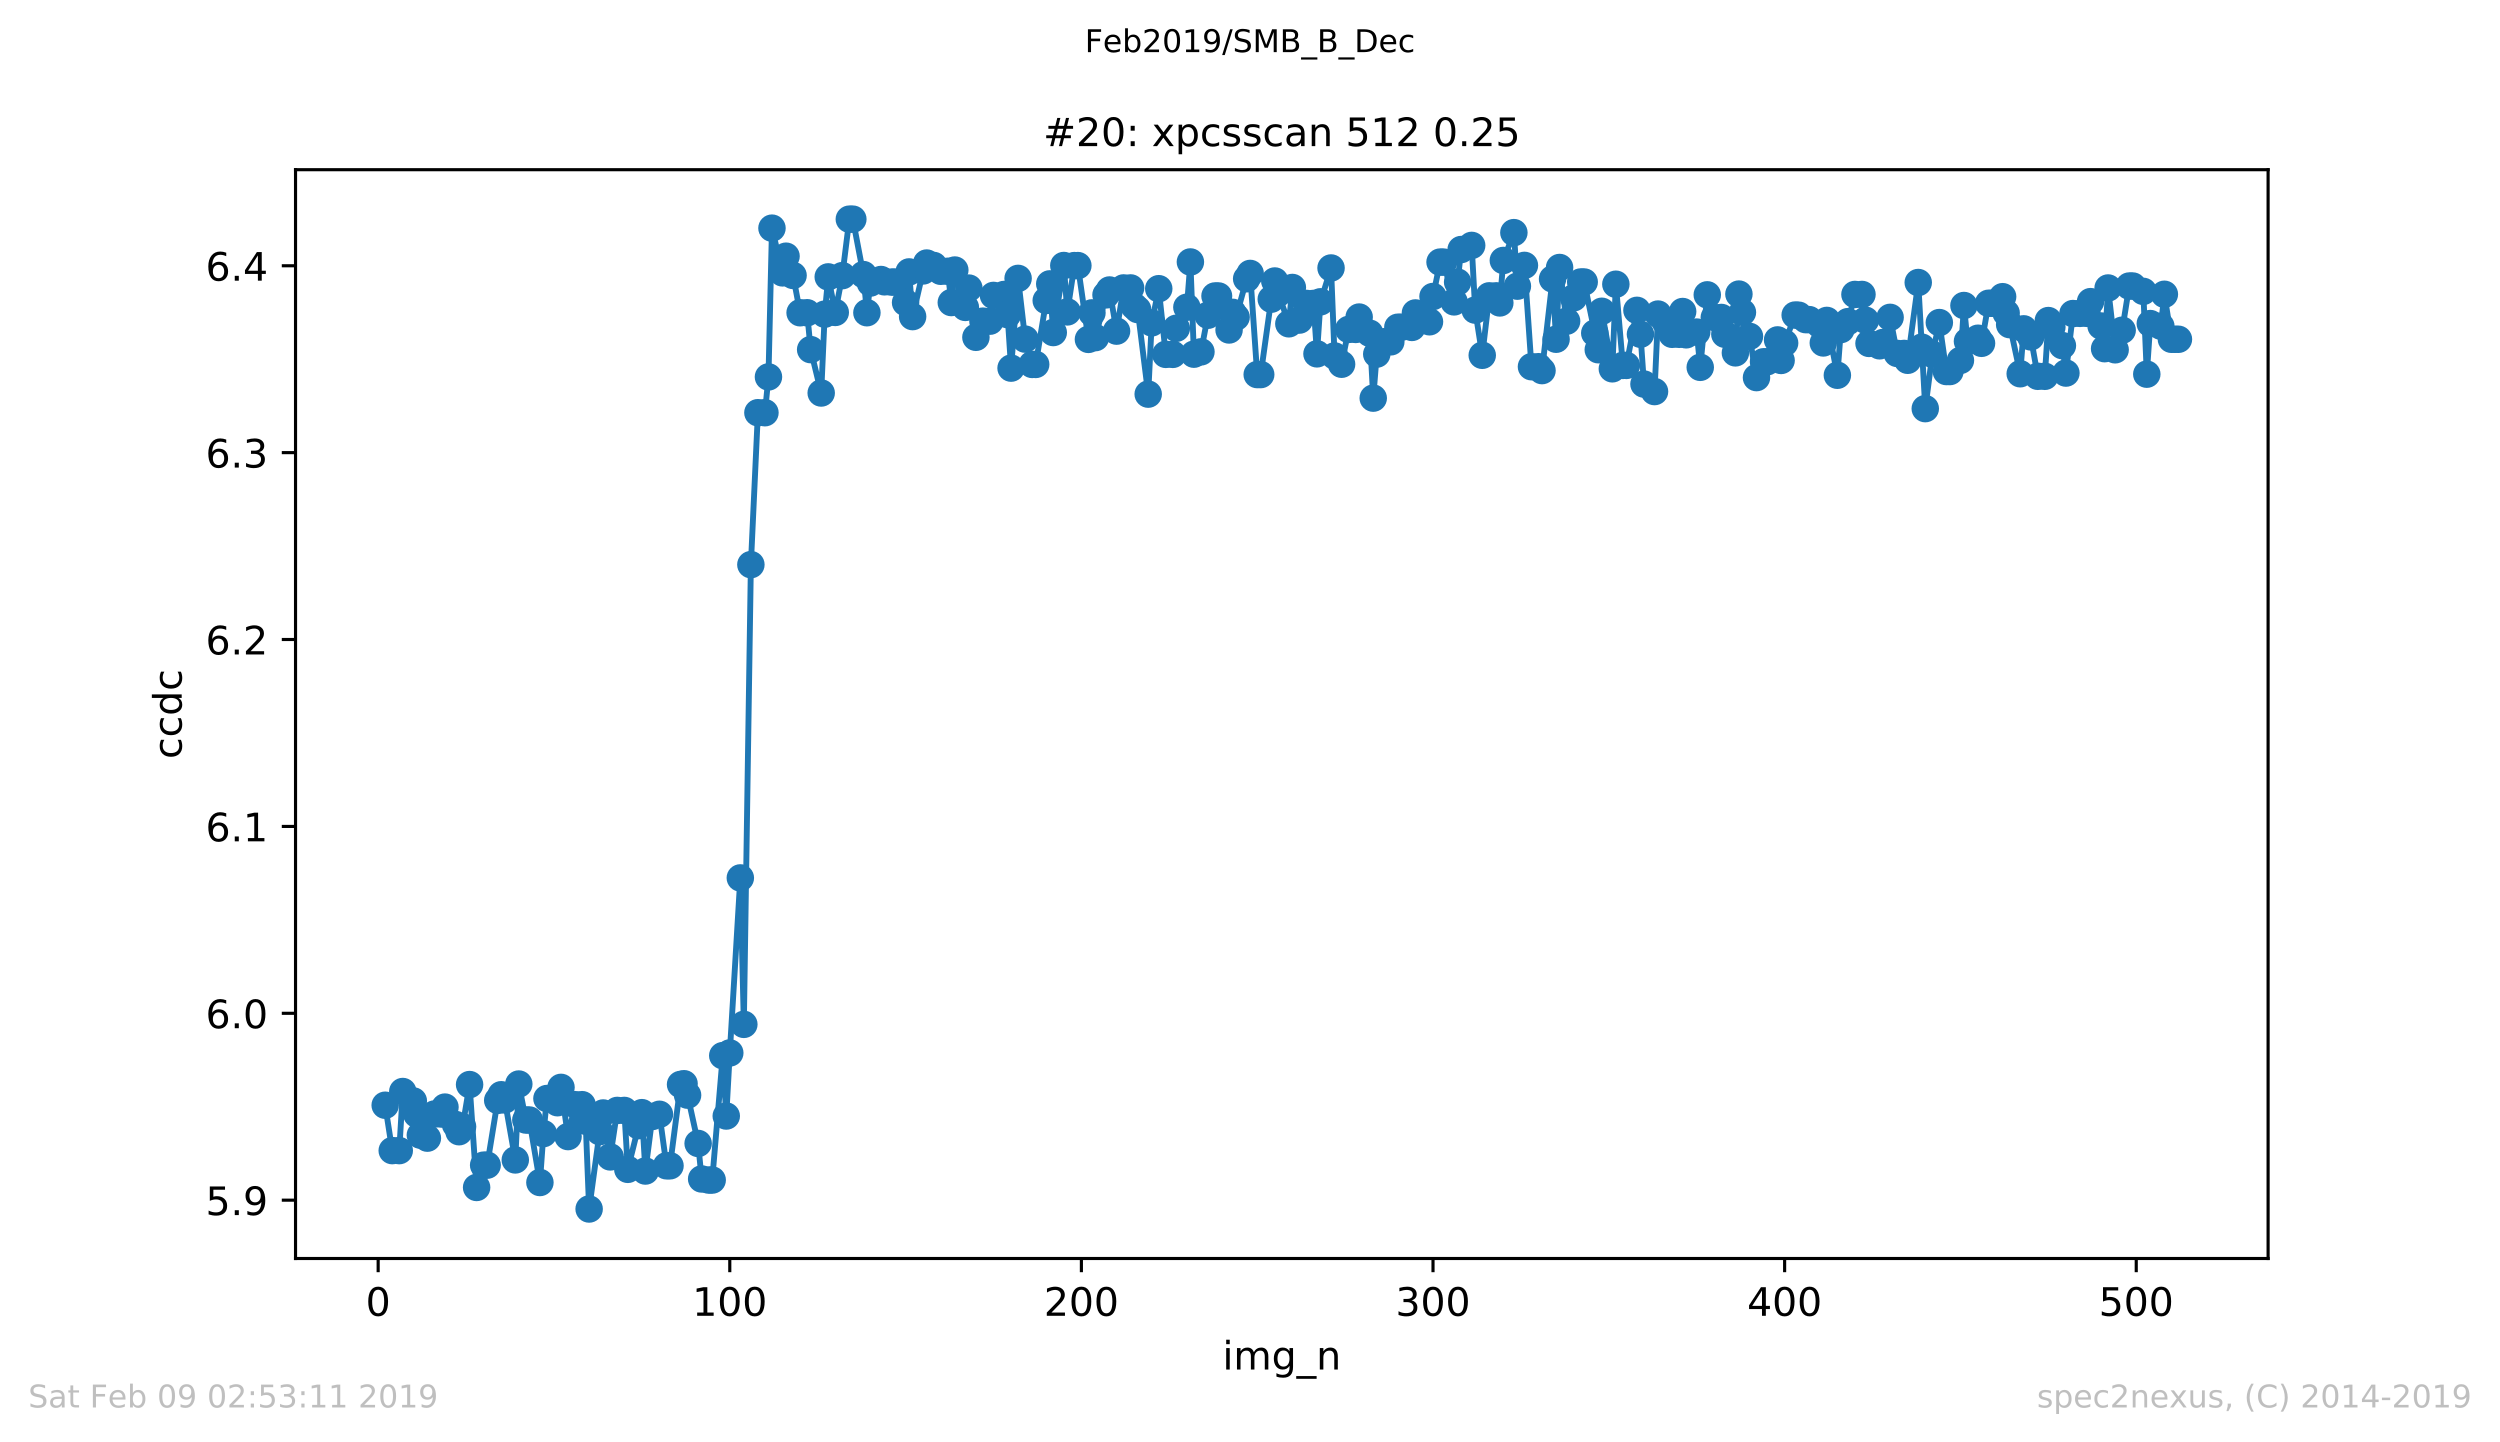 <?xml version="1.0" encoding="utf-8" standalone="no"?>
<!DOCTYPE svg PUBLIC "-//W3C//DTD SVG 1.1//EN"
  "http://www.w3.org/Graphics/SVG/1.1/DTD/svg11.dtd">
<!-- Created with matplotlib (https://matplotlib.org/) -->
<svg height="367.2pt" version="1.1" viewBox="0 0 636.48 367.2" width="636.48pt" xmlns="http://www.w3.org/2000/svg" xmlns:xlink="http://www.w3.org/1999/xlink">
 <defs>
  <style type="text/css">
*{stroke-linecap:butt;stroke-linejoin:round;white-space:pre;}
  </style>
 </defs>
 <g id="figure_1">
  <g id="patch_1">
   <path d="M 0 367.2 
L 636.48 367.2 
L 636.48 0 
L 0 0 
z
" style="fill:#ffffff;"/>
  </g>
  <g id="axes_1">
   <g id="patch_2">
    <path d="M 75.24 320.4 
L 577.44 320.4 
L 577.44 43.2 
L 75.24 43.2 
z
" style="fill:#ffffff;"/>
   </g>
   <g id="matplotlib.axis_1">
    <g id="xtick_1">
     <g id="line2d_1">
      <defs>
       <path d="M 0 0 
L 0 3.5 
" id="m0b8a948b22" style="stroke:#000000;stroke-width:0.8;"/>
      </defs>
      <g>
       <use style="stroke:#000000;stroke-width:0.8;" x="96.277" xlink:href="#m0b8a948b22" y="320.4"/>
      </g>
     </g>
     <g id="text_1">
      <!-- 0 -->
      <defs>
       <path d="M 31.781 66.406 
Q 24.172 66.406 20.328 58.906 
Q 16.5 51.422 16.5 36.375 
Q 16.5 21.391 20.328 13.891 
Q 24.172 6.391 31.781 6.391 
Q 39.453 6.391 43.281 13.891 
Q 47.125 21.391 47.125 36.375 
Q 47.125 51.422 43.281 58.906 
Q 39.453 66.406 31.781 66.406 
z
M 31.781 74.219 
Q 44.047 74.219 50.516 64.516 
Q 56.984 54.828 56.984 36.375 
Q 56.984 17.969 50.516 8.266 
Q 44.047 -1.422 31.781 -1.422 
Q 19.531 -1.422 13.062 8.266 
Q 6.594 17.969 6.594 36.375 
Q 6.594 54.828 13.062 64.516 
Q 19.531 74.219 31.781 74.219 
z
" id="DejaVuSans-48"/>
      </defs>
      <g transform="translate(93.096 334.998)scale(0.1 -0.1)">
       <use xlink:href="#DejaVuSans-48"/>
      </g>
     </g>
    </g>
    <g id="xtick_2">
     <g id="line2d_2">
      <g>
       <use style="stroke:#000000;stroke-width:0.8;" x="185.796" xlink:href="#m0b8a948b22" y="320.4"/>
      </g>
     </g>
     <g id="text_2">
      <!-- 100 -->
      <defs>
       <path d="M 12.406 8.297 
L 28.516 8.297 
L 28.516 63.922 
L 10.984 60.406 
L 10.984 69.391 
L 28.422 72.906 
L 38.281 72.906 
L 38.281 8.297 
L 54.391 8.297 
L 54.391 0 
L 12.406 0 
z
" id="DejaVuSans-49"/>
      </defs>
      <g transform="translate(176.252 334.998)scale(0.1 -0.1)">
       <use xlink:href="#DejaVuSans-49"/>
       <use x="63.623" xlink:href="#DejaVuSans-48"/>
       <use x="127.246" xlink:href="#DejaVuSans-48"/>
      </g>
     </g>
    </g>
    <g id="xtick_3">
     <g id="line2d_3">
      <g>
       <use style="stroke:#000000;stroke-width:0.8;" x="275.314" xlink:href="#m0b8a948b22" y="320.4"/>
      </g>
     </g>
     <g id="text_3">
      <!-- 200 -->
      <defs>
       <path d="M 19.188 8.297 
L 53.609 8.297 
L 53.609 0 
L 7.328 0 
L 7.328 8.297 
Q 12.938 14.109 22.625 23.891 
Q 32.328 33.688 34.812 36.531 
Q 39.547 41.844 41.422 45.531 
Q 43.312 49.219 43.312 52.781 
Q 43.312 58.594 39.234 62.25 
Q 35.156 65.922 28.609 65.922 
Q 23.969 65.922 18.812 64.312 
Q 13.672 62.703 7.812 59.422 
L 7.812 69.391 
Q 13.766 71.781 18.938 73 
Q 24.125 74.219 28.422 74.219 
Q 39.75 74.219 46.484 68.547 
Q 53.219 62.891 53.219 53.422 
Q 53.219 48.922 51.531 44.891 
Q 49.859 40.875 45.406 35.406 
Q 44.188 33.984 37.641 27.219 
Q 31.109 20.453 19.188 8.297 
z
" id="DejaVuSans-50"/>
      </defs>
      <g transform="translate(265.771 334.998)scale(0.1 -0.1)">
       <use xlink:href="#DejaVuSans-50"/>
       <use x="63.623" xlink:href="#DejaVuSans-48"/>
       <use x="127.246" xlink:href="#DejaVuSans-48"/>
      </g>
     </g>
    </g>
    <g id="xtick_4">
     <g id="line2d_4">
      <g>
       <use style="stroke:#000000;stroke-width:0.8;" x="364.833" xlink:href="#m0b8a948b22" y="320.4"/>
      </g>
     </g>
     <g id="text_4">
      <!-- 300 -->
      <defs>
       <path d="M 40.578 39.312 
Q 47.656 37.797 51.625 33 
Q 55.609 28.219 55.609 21.188 
Q 55.609 10.406 48.188 4.484 
Q 40.766 -1.422 27.094 -1.422 
Q 22.516 -1.422 17.656 -0.516 
Q 12.797 0.391 7.625 2.203 
L 7.625 11.719 
Q 11.719 9.328 16.594 8.109 
Q 21.484 6.891 26.812 6.891 
Q 36.078 6.891 40.938 10.547 
Q 45.797 14.203 45.797 21.188 
Q 45.797 27.641 41.281 31.266 
Q 36.766 34.906 28.719 34.906 
L 20.219 34.906 
L 20.219 43.016 
L 29.109 43.016 
Q 36.375 43.016 40.234 45.922 
Q 44.094 48.828 44.094 54.297 
Q 44.094 59.906 40.109 62.906 
Q 36.141 65.922 28.719 65.922 
Q 24.656 65.922 20.016 65.031 
Q 15.375 64.156 9.812 62.312 
L 9.812 71.094 
Q 15.438 72.656 20.344 73.438 
Q 25.25 74.219 29.594 74.219 
Q 40.828 74.219 47.359 69.109 
Q 53.906 64.016 53.906 55.328 
Q 53.906 49.266 50.438 45.094 
Q 46.969 40.922 40.578 39.312 
z
" id="DejaVuSans-51"/>
      </defs>
      <g transform="translate(355.289 334.998)scale(0.1 -0.1)">
       <use xlink:href="#DejaVuSans-51"/>
       <use x="63.623" xlink:href="#DejaVuSans-48"/>
       <use x="127.246" xlink:href="#DejaVuSans-48"/>
      </g>
     </g>
    </g>
    <g id="xtick_5">
     <g id="line2d_5">
      <g>
       <use style="stroke:#000000;stroke-width:0.8;" x="454.352" xlink:href="#m0b8a948b22" y="320.4"/>
      </g>
     </g>
     <g id="text_5">
      <!-- 400 -->
      <defs>
       <path d="M 37.797 64.312 
L 12.891 25.391 
L 37.797 25.391 
z
M 35.203 72.906 
L 47.609 72.906 
L 47.609 25.391 
L 58.016 25.391 
L 58.016 17.188 
L 47.609 17.188 
L 47.609 0 
L 37.797 0 
L 37.797 17.188 
L 4.891 17.188 
L 4.891 26.703 
z
" id="DejaVuSans-52"/>
      </defs>
      <g transform="translate(444.808 334.998)scale(0.1 -0.1)">
       <use xlink:href="#DejaVuSans-52"/>
       <use x="63.623" xlink:href="#DejaVuSans-48"/>
       <use x="127.246" xlink:href="#DejaVuSans-48"/>
      </g>
     </g>
    </g>
    <g id="xtick_6">
     <g id="line2d_6">
      <g>
       <use style="stroke:#000000;stroke-width:0.8;" x="543.87" xlink:href="#m0b8a948b22" y="320.4"/>
      </g>
     </g>
     <g id="text_6">
      <!-- 500 -->
      <defs>
       <path d="M 10.797 72.906 
L 49.516 72.906 
L 49.516 64.594 
L 19.828 64.594 
L 19.828 46.734 
Q 21.969 47.469 24.109 47.828 
Q 26.266 48.188 28.422 48.188 
Q 40.625 48.188 47.75 41.5 
Q 54.891 34.812 54.891 23.391 
Q 54.891 11.625 47.562 5.094 
Q 40.234 -1.422 26.906 -1.422 
Q 22.312 -1.422 17.547 -0.641 
Q 12.797 0.141 7.719 1.703 
L 7.719 11.625 
Q 12.109 9.234 16.797 8.062 
Q 21.484 6.891 26.703 6.891 
Q 35.156 6.891 40.078 11.328 
Q 45.016 15.766 45.016 23.391 
Q 45.016 31 40.078 35.438 
Q 35.156 39.891 26.703 39.891 
Q 22.75 39.891 18.812 39.016 
Q 14.891 38.141 10.797 36.281 
z
" id="DejaVuSans-53"/>
      </defs>
      <g transform="translate(534.327 334.998)scale(0.1 -0.1)">
       <use xlink:href="#DejaVuSans-53"/>
       <use x="63.623" xlink:href="#DejaVuSans-48"/>
       <use x="127.246" xlink:href="#DejaVuSans-48"/>
      </g>
     </g>
    </g>
    <g id="text_7">
     <!-- img_n -->
     <defs>
      <path d="M 9.422 54.688 
L 18.406 54.688 
L 18.406 0 
L 9.422 0 
z
M 9.422 75.984 
L 18.406 75.984 
L 18.406 64.594 
L 9.422 64.594 
z
" id="DejaVuSans-105"/>
      <path d="M 52 44.188 
Q 55.375 50.25 60.062 53.125 
Q 64.75 56 71.094 56 
Q 79.641 56 84.281 50.016 
Q 88.922 44.047 88.922 33.016 
L 88.922 0 
L 79.891 0 
L 79.891 32.719 
Q 79.891 40.578 77.094 44.375 
Q 74.312 48.188 68.609 48.188 
Q 61.625 48.188 57.562 43.547 
Q 53.516 38.922 53.516 30.906 
L 53.516 0 
L 44.484 0 
L 44.484 32.719 
Q 44.484 40.625 41.703 44.406 
Q 38.922 48.188 33.109 48.188 
Q 26.219 48.188 22.156 43.531 
Q 18.109 38.875 18.109 30.906 
L 18.109 0 
L 9.078 0 
L 9.078 54.688 
L 18.109 54.688 
L 18.109 46.188 
Q 21.188 51.219 25.484 53.609 
Q 29.781 56 35.688 56 
Q 41.656 56 45.828 52.969 
Q 50 49.953 52 44.188 
z
" id="DejaVuSans-109"/>
      <path d="M 45.406 27.984 
Q 45.406 37.75 41.375 43.109 
Q 37.359 48.484 30.078 48.484 
Q 22.859 48.484 18.828 43.109 
Q 14.797 37.75 14.797 27.984 
Q 14.797 18.266 18.828 12.891 
Q 22.859 7.516 30.078 7.516 
Q 37.359 7.516 41.375 12.891 
Q 45.406 18.266 45.406 27.984 
z
M 54.391 6.781 
Q 54.391 -7.172 48.188 -13.984 
Q 42 -20.797 29.203 -20.797 
Q 24.469 -20.797 20.266 -20.094 
Q 16.062 -19.391 12.109 -17.922 
L 12.109 -9.188 
Q 16.062 -11.328 19.922 -12.344 
Q 23.781 -13.375 27.781 -13.375 
Q 36.625 -13.375 41.016 -8.766 
Q 45.406 -4.156 45.406 5.172 
L 45.406 9.625 
Q 42.625 4.781 38.281 2.391 
Q 33.938 0 27.875 0 
Q 17.828 0 11.672 7.656 
Q 5.516 15.328 5.516 27.984 
Q 5.516 40.672 11.672 48.328 
Q 17.828 56 27.875 56 
Q 33.938 56 38.281 53.609 
Q 42.625 51.219 45.406 46.391 
L 45.406 54.688 
L 54.391 54.688 
z
" id="DejaVuSans-103"/>
      <path d="M 50.984 -16.609 
L 50.984 -23.578 
L -0.984 -23.578 
L -0.984 -16.609 
z
" id="DejaVuSans-95"/>
      <path d="M 54.891 33.016 
L 54.891 0 
L 45.906 0 
L 45.906 32.719 
Q 45.906 40.484 42.875 44.328 
Q 39.844 48.188 33.797 48.188 
Q 26.516 48.188 22.312 43.547 
Q 18.109 38.922 18.109 30.906 
L 18.109 0 
L 9.078 0 
L 9.078 54.688 
L 18.109 54.688 
L 18.109 46.188 
Q 21.344 51.125 25.703 53.562 
Q 30.078 56 35.797 56 
Q 45.219 56 50.047 50.172 
Q 54.891 44.344 54.891 33.016 
z
" id="DejaVuSans-110"/>
     </defs>
     <g transform="translate(311.238 348.677)scale(0.1 -0.1)">
      <use xlink:href="#DejaVuSans-105"/>
      <use x="27.783" xlink:href="#DejaVuSans-109"/>
      <use x="125.195" xlink:href="#DejaVuSans-103"/>
      <use x="188.672" xlink:href="#DejaVuSans-95"/>
      <use x="238.672" xlink:href="#DejaVuSans-110"/>
     </g>
    </g>
   </g>
   <g id="matplotlib.axis_2">
    <g id="ytick_1">
     <g id="line2d_7">
      <defs>
       <path d="M 0 0 
L -3.5 0 
" id="mce37d2cfa5" style="stroke:#000000;stroke-width:0.8;"/>
      </defs>
      <g>
       <use style="stroke:#000000;stroke-width:0.8;" x="75.24" xlink:href="#mce37d2cfa5" y="305.554"/>
      </g>
     </g>
     <g id="text_8">
      <!-- 5.9 -->
      <defs>
       <path d="M 10.688 12.406 
L 21 12.406 
L 21 0 
L 10.688 0 
z
" id="DejaVuSans-46"/>
       <path d="M 10.984 1.516 
L 10.984 10.5 
Q 14.703 8.734 18.5 7.812 
Q 22.312 6.891 25.984 6.891 
Q 35.75 6.891 40.891 13.453 
Q 46.047 20.016 46.781 33.406 
Q 43.953 29.203 39.594 26.953 
Q 35.25 24.703 29.984 24.703 
Q 19.047 24.703 12.672 31.312 
Q 6.297 37.938 6.297 49.422 
Q 6.297 60.641 12.938 67.422 
Q 19.578 74.219 30.609 74.219 
Q 43.266 74.219 49.922 64.516 
Q 56.594 54.828 56.594 36.375 
Q 56.594 19.141 48.406 8.859 
Q 40.234 -1.422 26.422 -1.422 
Q 22.703 -1.422 18.891 -0.688 
Q 15.094 0.047 10.984 1.516 
z
M 30.609 32.422 
Q 37.25 32.422 41.125 36.953 
Q 45.016 41.5 45.016 49.422 
Q 45.016 57.281 41.125 61.844 
Q 37.25 66.406 30.609 66.406 
Q 23.969 66.406 20.094 61.844 
Q 16.219 57.281 16.219 49.422 
Q 16.219 41.5 20.094 36.953 
Q 23.969 32.422 30.609 32.422 
z
" id="DejaVuSans-57"/>
      </defs>
      <g transform="translate(52.337 309.353)scale(0.1 -0.1)">
       <use xlink:href="#DejaVuSans-53"/>
       <use x="63.623" xlink:href="#DejaVuSans-46"/>
       <use x="95.41" xlink:href="#DejaVuSans-57"/>
      </g>
     </g>
    </g>
    <g id="ytick_2">
     <g id="line2d_8">
      <g>
       <use style="stroke:#000000;stroke-width:0.8;" x="75.24" xlink:href="#mce37d2cfa5" y="257.976"/>
      </g>
     </g>
     <g id="text_9">
      <!-- 6.0 -->
      <defs>
       <path d="M 33.016 40.375 
Q 26.375 40.375 22.484 35.828 
Q 18.609 31.297 18.609 23.391 
Q 18.609 15.531 22.484 10.953 
Q 26.375 6.391 33.016 6.391 
Q 39.656 6.391 43.531 10.953 
Q 47.406 15.531 47.406 23.391 
Q 47.406 31.297 43.531 35.828 
Q 39.656 40.375 33.016 40.375 
z
M 52.594 71.297 
L 52.594 62.312 
Q 48.875 64.062 45.094 64.984 
Q 41.312 65.922 37.594 65.922 
Q 27.828 65.922 22.672 59.328 
Q 17.531 52.734 16.797 39.406 
Q 19.672 43.656 24.016 45.922 
Q 28.375 48.188 33.594 48.188 
Q 44.578 48.188 50.953 41.516 
Q 57.328 34.859 57.328 23.391 
Q 57.328 12.156 50.688 5.359 
Q 44.047 -1.422 33.016 -1.422 
Q 20.359 -1.422 13.672 8.266 
Q 6.984 17.969 6.984 36.375 
Q 6.984 53.656 15.188 63.938 
Q 23.391 74.219 37.203 74.219 
Q 40.922 74.219 44.703 73.484 
Q 48.484 72.75 52.594 71.297 
z
" id="DejaVuSans-54"/>
      </defs>
      <g transform="translate(52.337 261.775)scale(0.1 -0.1)">
       <use xlink:href="#DejaVuSans-54"/>
       <use x="63.623" xlink:href="#DejaVuSans-46"/>
       <use x="95.41" xlink:href="#DejaVuSans-48"/>
      </g>
     </g>
    </g>
    <g id="ytick_3">
     <g id="line2d_9">
      <g>
       <use style="stroke:#000000;stroke-width:0.8;" x="75.24" xlink:href="#mce37d2cfa5" y="210.397"/>
      </g>
     </g>
     <g id="text_10">
      <!-- 6.1 -->
      <g transform="translate(52.337 214.197)scale(0.1 -0.1)">
       <use xlink:href="#DejaVuSans-54"/>
       <use x="63.623" xlink:href="#DejaVuSans-46"/>
       <use x="95.41" xlink:href="#DejaVuSans-49"/>
      </g>
     </g>
    </g>
    <g id="ytick_4">
     <g id="line2d_10">
      <g>
       <use style="stroke:#000000;stroke-width:0.8;" x="75.24" xlink:href="#mce37d2cfa5" y="162.819"/>
      </g>
     </g>
     <g id="text_11">
      <!-- 6.2 -->
      <g transform="translate(52.337 166.618)scale(0.1 -0.1)">
       <use xlink:href="#DejaVuSans-54"/>
       <use x="63.623" xlink:href="#DejaVuSans-46"/>
       <use x="95.41" xlink:href="#DejaVuSans-50"/>
      </g>
     </g>
    </g>
    <g id="ytick_5">
     <g id="line2d_11">
      <g>
       <use style="stroke:#000000;stroke-width:0.8;" x="75.24" xlink:href="#mce37d2cfa5" y="115.241"/>
      </g>
     </g>
     <g id="text_12">
      <!-- 6.3 -->
      <g transform="translate(52.337 119.04)scale(0.1 -0.1)">
       <use xlink:href="#DejaVuSans-54"/>
       <use x="63.623" xlink:href="#DejaVuSans-46"/>
       <use x="95.41" xlink:href="#DejaVuSans-51"/>
      </g>
     </g>
    </g>
    <g id="ytick_6">
     <g id="line2d_12">
      <g>
       <use style="stroke:#000000;stroke-width:0.8;" x="75.24" xlink:href="#mce37d2cfa5" y="67.663"/>
      </g>
     </g>
     <g id="text_13">
      <!-- 6.4 -->
      <g transform="translate(52.337 71.462)scale(0.1 -0.1)">
       <use xlink:href="#DejaVuSans-54"/>
       <use x="63.623" xlink:href="#DejaVuSans-46"/>
       <use x="95.41" xlink:href="#DejaVuSans-52"/>
      </g>
     </g>
    </g>
    <g id="text_14">
     <!-- ccdc -->
     <defs>
      <path d="M 48.781 52.594 
L 48.781 44.188 
Q 44.969 46.297 41.141 47.344 
Q 37.312 48.391 33.406 48.391 
Q 24.656 48.391 19.812 42.844 
Q 14.984 37.312 14.984 27.297 
Q 14.984 17.281 19.812 11.734 
Q 24.656 6.203 33.406 6.203 
Q 37.312 6.203 41.141 7.25 
Q 44.969 8.297 48.781 10.406 
L 48.781 2.094 
Q 45.016 0.344 40.984 -0.531 
Q 36.969 -1.422 32.422 -1.422 
Q 20.062 -1.422 12.781 6.344 
Q 5.516 14.109 5.516 27.297 
Q 5.516 40.672 12.859 48.328 
Q 20.219 56 33.016 56 
Q 37.156 56 41.109 55.141 
Q 45.062 54.297 48.781 52.594 
z
" id="DejaVuSans-99"/>
      <path d="M 45.406 46.391 
L 45.406 75.984 
L 54.391 75.984 
L 54.391 0 
L 45.406 0 
L 45.406 8.203 
Q 42.578 3.328 38.25 0.953 
Q 33.938 -1.422 27.875 -1.422 
Q 17.969 -1.422 11.734 6.484 
Q 5.516 14.406 5.516 27.297 
Q 5.516 40.188 11.734 48.094 
Q 17.969 56 27.875 56 
Q 33.938 56 38.25 53.625 
Q 42.578 51.266 45.406 46.391 
z
M 14.797 27.297 
Q 14.797 17.391 18.875 11.75 
Q 22.953 6.109 30.078 6.109 
Q 37.203 6.109 41.297 11.75 
Q 45.406 17.391 45.406 27.297 
Q 45.406 37.203 41.297 42.844 
Q 37.203 48.484 30.078 48.484 
Q 22.953 48.484 18.875 42.844 
Q 14.797 37.203 14.797 27.297 
z
" id="DejaVuSans-100"/>
     </defs>
     <g transform="translate(46.257 193.222)rotate(-90)scale(0.1 -0.1)">
      <use xlink:href="#DejaVuSans-99"/>
      <use x="54.98" xlink:href="#DejaVuSans-99"/>
      <use x="109.961" xlink:href="#DejaVuSans-100"/>
      <use x="173.438" xlink:href="#DejaVuSans-99"/>
     </g>
    </g>
   </g>
   <g id="line2d_13">
    <path clip-path="url(#p8848c2998f)" d="M 98.067 281.384 
L 99.858 292.936 
L 101.648 292.936 
L 102.543 277.893 
L 105.229 280.29 
L 106.124 283.691 
L 107.019 288.994 
L 108.81 289.764 
L 110.6 283.627 
L 112.39 283.627 
L 113.285 281.86 
L 115.971 286.279 
L 116.866 288.124 
L 117.761 286.844 
L 119.552 276.124 
L 121.342 302.316 
L 123.133 296.642 
L 124.028 296.642 
L 126.713 280.149 
L 127.608 278.715 
L 128.504 280.043 
L 131.189 295.305 
L 132.084 275.988 
L 133.875 285.149 
L 134.77 285.149 
L 137.456 301.056 
L 138.351 288.61 
L 139.246 279.674 
L 141.931 280.743 
L 142.827 276.838 
L 144.617 289.362 
L 146.407 281.242 
L 148.198 281.242 
L 149.093 285.445 
L 149.988 307.8 
L 152.674 288.109 
L 153.569 283.358 
L 155.359 294.54 
L 157.15 282.709 
L 158.94 282.709 
L 159.835 297.704 
L 163.416 283.274 
L 164.311 298.134 
L 166.101 284.243 
L 167.892 283.688 
L 169.682 296.801 
L 170.577 296.801 
L 173.263 276.094 
L 174.158 275.912 
L 175.053 278.817 
L 177.739 291.116 
L 178.634 300.155 
L 180.424 300.432 
L 181.32 300.432 
L 184.005 268.758 
L 184.9 284.129 
L 185.796 268.072 
L 188.481 223.511 
L 189.376 260.793 
L 191.167 143.755 
L 192.957 105.072 
L 194.747 105.072 
L 195.643 95.959 
L 196.538 58.087 
L 199.223 69.47 
L 200.119 65.227 
L 201.909 70.127 
L 203.699 79.623 
L 205.49 79.623 
L 206.385 89.01 
L 209.07 100.054 
L 209.966 79.985 
L 210.861 70.494 
L 212.651 79.542 
L 214.442 70.176 
L 216.232 55.8 
L 217.127 55.8 
L 219.813 69.908 
L 220.708 79.616 
L 221.603 72.059 
L 224.289 71.162 
L 225.184 71.748 
L 227.869 71.814 
L 230.555 77.033 
L 231.45 69.229 
L 232.345 80.603 
L 235.031 68.976 
L 235.926 66.97 
L 237.716 67.589 
L 239.507 69.066 
L 241.297 69.066 
L 242.192 77.023 
L 243.088 68.75 
L 245.773 78.264 
L 246.668 73.345 
L 248.459 85.874 
L 250.249 81.766 
L 252.039 81.766 
L 252.935 75.214 
L 255.62 74.976 
L 256.515 80.099 
L 257.411 93.722 
L 259.201 70.877 
L 260.991 86.338 
L 262.782 92.78 
L 263.677 92.78 
L 266.362 76.507 
L 267.258 72.277 
L 268.153 84.661 
L 270.838 67.598 
L 271.734 79.407 
L 273.524 67.62 
L 274.419 67.62 
L 277.105 86.405 
L 278 79.662 
L 278.895 85.954 
L 281.581 75.074 
L 282.476 73.829 
L 284.266 84.302 
L 286.057 73.307 
L 287.847 73.307 
L 288.742 77.963 
L 289.637 78.805 
L 292.323 100.343 
L 293.218 82.196 
L 295.008 73.501 
L 296.799 90.218 
L 298.589 90.218 
L 299.484 83.574 
L 302.17 78.22 
L 303.065 66.696 
L 303.96 90.172 
L 305.751 89.578 
L 307.541 80.261 
L 309.331 75.355 
L 310.227 75.355 
L 312.912 84.005 
L 313.807 79.519 
L 314.703 80.739 
L 317.388 70.973 
L 318.283 69.617 
L 320.074 95.361 
L 320.969 95.361 
L 323.654 76.168 
L 324.55 71.54 
L 325.445 74.689 
L 328.13 82.437 
L 329.026 73.19 
L 330.816 81.488 
L 332.606 77.253 
L 334.397 77.253 
L 335.292 90.085 
L 336.187 76.837 
L 338.873 68.227 
L 339.768 90.621 
L 341.558 92.732 
L 343.349 83.869 
L 345.139 83.869 
L 346.034 80.719 
L 348.72 84.837 
L 349.615 101.363 
L 350.51 90.152 
L 352.3 87.007 
L 354.091 87.022 
L 355.881 83.312 
L 359.462 83.36 
L 360.357 79.676 
L 361.252 81.753 
L 363.938 81.921 
L 364.833 75.486 
L 366.623 66.73 
L 367.519 66.73 
L 370.204 76.854 
L 371.099 71.819 
L 371.995 63.531 
L 374.68 62.48 
L 375.575 78.952 
L 377.366 90.455 
L 379.156 75.319 
L 380.946 75.319 
L 381.842 77.121 
L 382.737 66.312 
L 385.422 59.227 
L 386.318 72.856 
L 388.108 67.566 
L 389.898 93.36 
L 391.689 93.36 
L 392.584 94.351 
L 395.269 71.017 
L 396.165 86.368 
L 397.06 68.104 
L 398.85 81.773 
L 400.641 75.82 
L 402.431 71.798 
L 403.326 71.798 
L 406.907 89.035 
L 407.802 79.249 
L 410.488 93.895 
L 411.383 72.363 
L 413.173 93.03 
L 414.068 93.03 
L 416.754 79.012 
L 417.649 85.097 
L 418.544 97.78 
L 421.23 99.689 
L 422.125 79.958 
L 423.915 81.812 
L 425.706 85.111 
L 427.496 85.111 
L 428.391 79.312 
L 429.287 85.238 
L 431.972 84.545 
L 432.867 93.518 
L 434.658 75.064 
L 436.448 80.823 
L 438.238 80.823 
L 439.134 85.099 
L 441.819 89.834 
L 442.714 74.872 
L 443.61 79.522 
L 445.4 85.633 
L 447.19 96.132 
L 448.981 92.112 
L 449.876 92.112 
L 452.561 86.539 
L 453.457 91.766 
L 454.352 87.337 
L 457.037 80.211 
L 457.933 80.257 
L 459.723 81.376 
L 460.618 81.376 
L 463.304 82.682 
L 464.199 87.31 
L 465.094 81.578 
L 467.78 95.539 
L 468.675 83.904 
L 470.465 81.888 
L 472.256 74.968 
L 474.046 74.968 
L 475.836 87.429 
L 478.522 88.04 
L 479.417 87.194 
L 481.207 80.798 
L 482.998 89.983 
L 484.788 89.983 
L 485.683 91.725 
L 488.369 71.928 
L 490.159 104.034 
L 491.95 90.182 
L 493.74 82.123 
L 495.53 94.589 
L 496.426 94.589 
L 499.111 91.754 
L 500.006 77.782 
L 500.901 86.89 
L 503.587 86.112 
L 504.482 87.404 
L 506.273 77.212 
L 507.168 77.212 
L 509.853 75.536 
L 510.749 79.697 
L 511.644 82.645 
L 514.329 95.152 
L 515.224 83.721 
L 517.015 85.767 
L 518.805 95.804 
L 520.596 95.804 
L 521.491 81.614 
L 522.386 83.289 
L 525.072 87.997 
L 525.967 94.979 
L 527.757 79.83 
L 531.338 79.779 
L 532.233 76.796 
L 534.919 82.999 
L 535.814 88.77 
L 536.709 73.321 
L 538.499 89.053 
L 540.29 84.074 
L 542.08 72.824 
L 542.975 72.824 
L 545.661 74.18 
L 546.556 95.263 
L 547.451 82.38 
L 550.137 83.042 
L 551.032 74.92 
L 552.822 86.375 
L 554.613 86.375 
L 554.613 86.375 
" style="fill:none;stroke:#1f77b4;stroke-linecap:square;stroke-width:1.5;"/>
    <defs>
     <path d="M 0 3 
C 0.796 3 1.559 2.684 2.121 2.121 
C 2.684 1.559 3 0.796 3 0 
C 3 -0.796 2.684 -1.559 2.121 -2.121 
C 1.559 -2.684 0.796 -3 0 -3 
C -0.796 -3 -1.559 -2.684 -2.121 -2.121 
C -2.684 -1.559 -3 -0.796 -3 0 
C -3 0.796 -2.684 1.559 -2.121 2.121 
C -1.559 2.684 -0.796 3 0 3 
z
" id="m5cee07ee57" style="stroke:#1f77b4;"/>
    </defs>
    <g clip-path="url(#p8848c2998f)">
     <use style="fill:#1f77b4;stroke:#1f77b4;" x="98.067" xlink:href="#m5cee07ee57" y="281.384"/>
     <use style="fill:#1f77b4;stroke:#1f77b4;" x="99.858" xlink:href="#m5cee07ee57" y="292.936"/>
     <use style="fill:#1f77b4;stroke:#1f77b4;" x="101.648" xlink:href="#m5cee07ee57" y="292.936"/>
     <use style="fill:#1f77b4;stroke:#1f77b4;" x="102.543" xlink:href="#m5cee07ee57" y="277.893"/>
     <use style="fill:#1f77b4;stroke:#1f77b4;" x="105.229" xlink:href="#m5cee07ee57" y="280.29"/>
     <use style="fill:#1f77b4;stroke:#1f77b4;" x="106.124" xlink:href="#m5cee07ee57" y="283.691"/>
     <use style="fill:#1f77b4;stroke:#1f77b4;" x="107.019" xlink:href="#m5cee07ee57" y="288.994"/>
     <use style="fill:#1f77b4;stroke:#1f77b4;" x="108.81" xlink:href="#m5cee07ee57" y="289.764"/>
     <use style="fill:#1f77b4;stroke:#1f77b4;" x="110.6" xlink:href="#m5cee07ee57" y="283.627"/>
     <use style="fill:#1f77b4;stroke:#1f77b4;" x="112.39" xlink:href="#m5cee07ee57" y="283.627"/>
     <use style="fill:#1f77b4;stroke:#1f77b4;" x="113.285" xlink:href="#m5cee07ee57" y="281.86"/>
     <use style="fill:#1f77b4;stroke:#1f77b4;" x="115.971" xlink:href="#m5cee07ee57" y="286.279"/>
     <use style="fill:#1f77b4;stroke:#1f77b4;" x="116.866" xlink:href="#m5cee07ee57" y="288.124"/>
     <use style="fill:#1f77b4;stroke:#1f77b4;" x="117.761" xlink:href="#m5cee07ee57" y="286.844"/>
     <use style="fill:#1f77b4;stroke:#1f77b4;" x="119.552" xlink:href="#m5cee07ee57" y="276.124"/>
     <use style="fill:#1f77b4;stroke:#1f77b4;" x="121.342" xlink:href="#m5cee07ee57" y="302.316"/>
     <use style="fill:#1f77b4;stroke:#1f77b4;" x="123.133" xlink:href="#m5cee07ee57" y="296.642"/>
     <use style="fill:#1f77b4;stroke:#1f77b4;" x="124.028" xlink:href="#m5cee07ee57" y="296.642"/>
     <use style="fill:#1f77b4;stroke:#1f77b4;" x="126.713" xlink:href="#m5cee07ee57" y="280.149"/>
     <use style="fill:#1f77b4;stroke:#1f77b4;" x="127.608" xlink:href="#m5cee07ee57" y="278.715"/>
     <use style="fill:#1f77b4;stroke:#1f77b4;" x="128.504" xlink:href="#m5cee07ee57" y="280.043"/>
     <use style="fill:#1f77b4;stroke:#1f77b4;" x="131.189" xlink:href="#m5cee07ee57" y="295.305"/>
     <use style="fill:#1f77b4;stroke:#1f77b4;" x="132.084" xlink:href="#m5cee07ee57" y="275.988"/>
     <use style="fill:#1f77b4;stroke:#1f77b4;" x="133.875" xlink:href="#m5cee07ee57" y="285.149"/>
     <use style="fill:#1f77b4;stroke:#1f77b4;" x="134.77" xlink:href="#m5cee07ee57" y="285.149"/>
     <use style="fill:#1f77b4;stroke:#1f77b4;" x="137.456" xlink:href="#m5cee07ee57" y="301.056"/>
     <use style="fill:#1f77b4;stroke:#1f77b4;" x="138.351" xlink:href="#m5cee07ee57" y="288.61"/>
     <use style="fill:#1f77b4;stroke:#1f77b4;" x="139.246" xlink:href="#m5cee07ee57" y="279.674"/>
     <use style="fill:#1f77b4;stroke:#1f77b4;" x="141.931" xlink:href="#m5cee07ee57" y="280.743"/>
     <use style="fill:#1f77b4;stroke:#1f77b4;" x="142.827" xlink:href="#m5cee07ee57" y="276.838"/>
     <use style="fill:#1f77b4;stroke:#1f77b4;" x="144.617" xlink:href="#m5cee07ee57" y="289.362"/>
     <use style="fill:#1f77b4;stroke:#1f77b4;" x="146.407" xlink:href="#m5cee07ee57" y="281.242"/>
     <use style="fill:#1f77b4;stroke:#1f77b4;" x="148.198" xlink:href="#m5cee07ee57" y="281.242"/>
     <use style="fill:#1f77b4;stroke:#1f77b4;" x="149.093" xlink:href="#m5cee07ee57" y="285.445"/>
     <use style="fill:#1f77b4;stroke:#1f77b4;" x="149.988" xlink:href="#m5cee07ee57" y="307.8"/>
     <use style="fill:#1f77b4;stroke:#1f77b4;" x="152.674" xlink:href="#m5cee07ee57" y="288.109"/>
     <use style="fill:#1f77b4;stroke:#1f77b4;" x="153.569" xlink:href="#m5cee07ee57" y="283.358"/>
     <use style="fill:#1f77b4;stroke:#1f77b4;" x="155.359" xlink:href="#m5cee07ee57" y="294.54"/>
     <use style="fill:#1f77b4;stroke:#1f77b4;" x="157.15" xlink:href="#m5cee07ee57" y="282.709"/>
     <use style="fill:#1f77b4;stroke:#1f77b4;" x="158.94" xlink:href="#m5cee07ee57" y="282.709"/>
     <use style="fill:#1f77b4;stroke:#1f77b4;" x="159.835" xlink:href="#m5cee07ee57" y="297.704"/>
     <use style="fill:#1f77b4;stroke:#1f77b4;" x="162.521" xlink:href="#m5cee07ee57" y="286.586"/>
     <use style="fill:#1f77b4;stroke:#1f77b4;" x="163.416" xlink:href="#m5cee07ee57" y="283.274"/>
     <use style="fill:#1f77b4;stroke:#1f77b4;" x="164.311" xlink:href="#m5cee07ee57" y="298.134"/>
     <use style="fill:#1f77b4;stroke:#1f77b4;" x="166.101" xlink:href="#m5cee07ee57" y="284.243"/>
     <use style="fill:#1f77b4;stroke:#1f77b4;" x="167.892" xlink:href="#m5cee07ee57" y="283.688"/>
     <use style="fill:#1f77b4;stroke:#1f77b4;" x="169.682" xlink:href="#m5cee07ee57" y="296.801"/>
     <use style="fill:#1f77b4;stroke:#1f77b4;" x="170.577" xlink:href="#m5cee07ee57" y="296.801"/>
     <use style="fill:#1f77b4;stroke:#1f77b4;" x="173.263" xlink:href="#m5cee07ee57" y="276.094"/>
     <use style="fill:#1f77b4;stroke:#1f77b4;" x="174.158" xlink:href="#m5cee07ee57" y="275.912"/>
     <use style="fill:#1f77b4;stroke:#1f77b4;" x="175.053" xlink:href="#m5cee07ee57" y="278.817"/>
     <use style="fill:#1f77b4;stroke:#1f77b4;" x="177.739" xlink:href="#m5cee07ee57" y="291.116"/>
     <use style="fill:#1f77b4;stroke:#1f77b4;" x="178.634" xlink:href="#m5cee07ee57" y="300.155"/>
     <use style="fill:#1f77b4;stroke:#1f77b4;" x="180.424" xlink:href="#m5cee07ee57" y="300.432"/>
     <use style="fill:#1f77b4;stroke:#1f77b4;" x="181.32" xlink:href="#m5cee07ee57" y="300.432"/>
     <use style="fill:#1f77b4;stroke:#1f77b4;" x="184.005" xlink:href="#m5cee07ee57" y="268.758"/>
     <use style="fill:#1f77b4;stroke:#1f77b4;" x="184.9" xlink:href="#m5cee07ee57" y="284.129"/>
     <use style="fill:#1f77b4;stroke:#1f77b4;" x="185.796" xlink:href="#m5cee07ee57" y="268.072"/>
     <use style="fill:#1f77b4;stroke:#1f77b4;" x="188.481" xlink:href="#m5cee07ee57" y="223.511"/>
     <use style="fill:#1f77b4;stroke:#1f77b4;" x="189.376" xlink:href="#m5cee07ee57" y="260.793"/>
     <use style="fill:#1f77b4;stroke:#1f77b4;" x="191.167" xlink:href="#m5cee07ee57" y="143.755"/>
     <use style="fill:#1f77b4;stroke:#1f77b4;" x="192.957" xlink:href="#m5cee07ee57" y="105.072"/>
     <use style="fill:#1f77b4;stroke:#1f77b4;" x="194.747" xlink:href="#m5cee07ee57" y="105.072"/>
     <use style="fill:#1f77b4;stroke:#1f77b4;" x="195.643" xlink:href="#m5cee07ee57" y="95.959"/>
     <use style="fill:#1f77b4;stroke:#1f77b4;" x="196.538" xlink:href="#m5cee07ee57" y="58.087"/>
     <use style="fill:#1f77b4;stroke:#1f77b4;" x="199.223" xlink:href="#m5cee07ee57" y="69.47"/>
     <use style="fill:#1f77b4;stroke:#1f77b4;" x="200.119" xlink:href="#m5cee07ee57" y="65.227"/>
     <use style="fill:#1f77b4;stroke:#1f77b4;" x="201.909" xlink:href="#m5cee07ee57" y="70.127"/>
     <use style="fill:#1f77b4;stroke:#1f77b4;" x="203.699" xlink:href="#m5cee07ee57" y="79.623"/>
     <use style="fill:#1f77b4;stroke:#1f77b4;" x="205.49" xlink:href="#m5cee07ee57" y="79.623"/>
     <use style="fill:#1f77b4;stroke:#1f77b4;" x="206.385" xlink:href="#m5cee07ee57" y="89.01"/>
     <use style="fill:#1f77b4;stroke:#1f77b4;" x="209.07" xlink:href="#m5cee07ee57" y="100.054"/>
     <use style="fill:#1f77b4;stroke:#1f77b4;" x="209.966" xlink:href="#m5cee07ee57" y="79.985"/>
     <use style="fill:#1f77b4;stroke:#1f77b4;" x="210.861" xlink:href="#m5cee07ee57" y="70.494"/>
     <use style="fill:#1f77b4;stroke:#1f77b4;" x="212.651" xlink:href="#m5cee07ee57" y="79.542"/>
     <use style="fill:#1f77b4;stroke:#1f77b4;" x="214.442" xlink:href="#m5cee07ee57" y="70.176"/>
     <use style="fill:#1f77b4;stroke:#1f77b4;" x="216.232" xlink:href="#m5cee07ee57" y="55.8"/>
     <use style="fill:#1f77b4;stroke:#1f77b4;" x="217.127" xlink:href="#m5cee07ee57" y="55.8"/>
     <use style="fill:#1f77b4;stroke:#1f77b4;" x="219.813" xlink:href="#m5cee07ee57" y="69.908"/>
     <use style="fill:#1f77b4;stroke:#1f77b4;" x="220.708" xlink:href="#m5cee07ee57" y="79.616"/>
     <use style="fill:#1f77b4;stroke:#1f77b4;" x="221.603" xlink:href="#m5cee07ee57" y="72.059"/>
     <use style="fill:#1f77b4;stroke:#1f77b4;" x="224.289" xlink:href="#m5cee07ee57" y="71.162"/>
     <use style="fill:#1f77b4;stroke:#1f77b4;" x="225.184" xlink:href="#m5cee07ee57" y="71.748"/>
     <use style="fill:#1f77b4;stroke:#1f77b4;" x="226.974" xlink:href="#m5cee07ee57" y="71.814"/>
     <use style="fill:#1f77b4;stroke:#1f77b4;" x="227.869" xlink:href="#m5cee07ee57" y="71.814"/>
     <use style="fill:#1f77b4;stroke:#1f77b4;" x="230.555" xlink:href="#m5cee07ee57" y="77.033"/>
     <use style="fill:#1f77b4;stroke:#1f77b4;" x="231.45" xlink:href="#m5cee07ee57" y="69.229"/>
     <use style="fill:#1f77b4;stroke:#1f77b4;" x="232.345" xlink:href="#m5cee07ee57" y="80.603"/>
     <use style="fill:#1f77b4;stroke:#1f77b4;" x="235.031" xlink:href="#m5cee07ee57" y="68.976"/>
     <use style="fill:#1f77b4;stroke:#1f77b4;" x="235.926" xlink:href="#m5cee07ee57" y="66.97"/>
     <use style="fill:#1f77b4;stroke:#1f77b4;" x="237.716" xlink:href="#m5cee07ee57" y="67.589"/>
     <use style="fill:#1f77b4;stroke:#1f77b4;" x="239.507" xlink:href="#m5cee07ee57" y="69.066"/>
     <use style="fill:#1f77b4;stroke:#1f77b4;" x="241.297" xlink:href="#m5cee07ee57" y="69.066"/>
     <use style="fill:#1f77b4;stroke:#1f77b4;" x="242.192" xlink:href="#m5cee07ee57" y="77.023"/>
     <use style="fill:#1f77b4;stroke:#1f77b4;" x="243.088" xlink:href="#m5cee07ee57" y="68.75"/>
     <use style="fill:#1f77b4;stroke:#1f77b4;" x="245.773" xlink:href="#m5cee07ee57" y="78.264"/>
     <use style="fill:#1f77b4;stroke:#1f77b4;" x="246.668" xlink:href="#m5cee07ee57" y="73.345"/>
     <use style="fill:#1f77b4;stroke:#1f77b4;" x="248.459" xlink:href="#m5cee07ee57" y="85.874"/>
     <use style="fill:#1f77b4;stroke:#1f77b4;" x="250.249" xlink:href="#m5cee07ee57" y="81.766"/>
     <use style="fill:#1f77b4;stroke:#1f77b4;" x="252.039" xlink:href="#m5cee07ee57" y="81.766"/>
     <use style="fill:#1f77b4;stroke:#1f77b4;" x="252.935" xlink:href="#m5cee07ee57" y="75.214"/>
     <use style="fill:#1f77b4;stroke:#1f77b4;" x="255.62" xlink:href="#m5cee07ee57" y="74.976"/>
     <use style="fill:#1f77b4;stroke:#1f77b4;" x="256.515" xlink:href="#m5cee07ee57" y="80.099"/>
     <use style="fill:#1f77b4;stroke:#1f77b4;" x="257.411" xlink:href="#m5cee07ee57" y="93.722"/>
     <use style="fill:#1f77b4;stroke:#1f77b4;" x="259.201" xlink:href="#m5cee07ee57" y="70.877"/>
     <use style="fill:#1f77b4;stroke:#1f77b4;" x="260.991" xlink:href="#m5cee07ee57" y="86.338"/>
     <use style="fill:#1f77b4;stroke:#1f77b4;" x="262.782" xlink:href="#m5cee07ee57" y="92.78"/>
     <use style="fill:#1f77b4;stroke:#1f77b4;" x="263.677" xlink:href="#m5cee07ee57" y="92.78"/>
     <use style="fill:#1f77b4;stroke:#1f77b4;" x="266.362" xlink:href="#m5cee07ee57" y="76.507"/>
     <use style="fill:#1f77b4;stroke:#1f77b4;" x="267.258" xlink:href="#m5cee07ee57" y="72.277"/>
     <use style="fill:#1f77b4;stroke:#1f77b4;" x="268.153" xlink:href="#m5cee07ee57" y="84.661"/>
     <use style="fill:#1f77b4;stroke:#1f77b4;" x="270.838" xlink:href="#m5cee07ee57" y="67.598"/>
     <use style="fill:#1f77b4;stroke:#1f77b4;" x="271.734" xlink:href="#m5cee07ee57" y="79.407"/>
     <use style="fill:#1f77b4;stroke:#1f77b4;" x="273.524" xlink:href="#m5cee07ee57" y="67.62"/>
     <use style="fill:#1f77b4;stroke:#1f77b4;" x="274.419" xlink:href="#m5cee07ee57" y="67.62"/>
     <use style="fill:#1f77b4;stroke:#1f77b4;" x="277.105" xlink:href="#m5cee07ee57" y="86.405"/>
     <use style="fill:#1f77b4;stroke:#1f77b4;" x="278" xlink:href="#m5cee07ee57" y="79.662"/>
     <use style="fill:#1f77b4;stroke:#1f77b4;" x="278.895" xlink:href="#m5cee07ee57" y="85.954"/>
     <use style="fill:#1f77b4;stroke:#1f77b4;" x="281.581" xlink:href="#m5cee07ee57" y="75.074"/>
     <use style="fill:#1f77b4;stroke:#1f77b4;" x="282.476" xlink:href="#m5cee07ee57" y="73.829"/>
     <use style="fill:#1f77b4;stroke:#1f77b4;" x="284.266" xlink:href="#m5cee07ee57" y="84.302"/>
     <use style="fill:#1f77b4;stroke:#1f77b4;" x="286.057" xlink:href="#m5cee07ee57" y="73.307"/>
     <use style="fill:#1f77b4;stroke:#1f77b4;" x="287.847" xlink:href="#m5cee07ee57" y="73.307"/>
     <use style="fill:#1f77b4;stroke:#1f77b4;" x="288.742" xlink:href="#m5cee07ee57" y="77.963"/>
     <use style="fill:#1f77b4;stroke:#1f77b4;" x="289.637" xlink:href="#m5cee07ee57" y="78.805"/>
     <use style="fill:#1f77b4;stroke:#1f77b4;" x="292.323" xlink:href="#m5cee07ee57" y="100.343"/>
     <use style="fill:#1f77b4;stroke:#1f77b4;" x="293.218" xlink:href="#m5cee07ee57" y="82.196"/>
     <use style="fill:#1f77b4;stroke:#1f77b4;" x="295.008" xlink:href="#m5cee07ee57" y="73.501"/>
     <use style="fill:#1f77b4;stroke:#1f77b4;" x="296.799" xlink:href="#m5cee07ee57" y="90.218"/>
     <use style="fill:#1f77b4;stroke:#1f77b4;" x="298.589" xlink:href="#m5cee07ee57" y="90.218"/>
     <use style="fill:#1f77b4;stroke:#1f77b4;" x="299.484" xlink:href="#m5cee07ee57" y="83.574"/>
     <use style="fill:#1f77b4;stroke:#1f77b4;" x="302.17" xlink:href="#m5cee07ee57" y="78.22"/>
     <use style="fill:#1f77b4;stroke:#1f77b4;" x="303.065" xlink:href="#m5cee07ee57" y="66.696"/>
     <use style="fill:#1f77b4;stroke:#1f77b4;" x="303.96" xlink:href="#m5cee07ee57" y="90.172"/>
     <use style="fill:#1f77b4;stroke:#1f77b4;" x="305.751" xlink:href="#m5cee07ee57" y="89.578"/>
     <use style="fill:#1f77b4;stroke:#1f77b4;" x="307.541" xlink:href="#m5cee07ee57" y="80.261"/>
     <use style="fill:#1f77b4;stroke:#1f77b4;" x="309.331" xlink:href="#m5cee07ee57" y="75.355"/>
     <use style="fill:#1f77b4;stroke:#1f77b4;" x="310.227" xlink:href="#m5cee07ee57" y="75.355"/>
     <use style="fill:#1f77b4;stroke:#1f77b4;" x="312.912" xlink:href="#m5cee07ee57" y="84.005"/>
     <use style="fill:#1f77b4;stroke:#1f77b4;" x="313.807" xlink:href="#m5cee07ee57" y="79.519"/>
     <use style="fill:#1f77b4;stroke:#1f77b4;" x="314.703" xlink:href="#m5cee07ee57" y="80.739"/>
     <use style="fill:#1f77b4;stroke:#1f77b4;" x="317.388" xlink:href="#m5cee07ee57" y="70.973"/>
     <use style="fill:#1f77b4;stroke:#1f77b4;" x="318.283" xlink:href="#m5cee07ee57" y="69.617"/>
     <use style="fill:#1f77b4;stroke:#1f77b4;" x="320.074" xlink:href="#m5cee07ee57" y="95.361"/>
     <use style="fill:#1f77b4;stroke:#1f77b4;" x="320.969" xlink:href="#m5cee07ee57" y="95.361"/>
     <use style="fill:#1f77b4;stroke:#1f77b4;" x="323.654" xlink:href="#m5cee07ee57" y="76.168"/>
     <use style="fill:#1f77b4;stroke:#1f77b4;" x="324.55" xlink:href="#m5cee07ee57" y="71.54"/>
     <use style="fill:#1f77b4;stroke:#1f77b4;" x="325.445" xlink:href="#m5cee07ee57" y="74.689"/>
     <use style="fill:#1f77b4;stroke:#1f77b4;" x="328.13" xlink:href="#m5cee07ee57" y="82.437"/>
     <use style="fill:#1f77b4;stroke:#1f77b4;" x="329.026" xlink:href="#m5cee07ee57" y="73.19"/>
     <use style="fill:#1f77b4;stroke:#1f77b4;" x="330.816" xlink:href="#m5cee07ee57" y="81.488"/>
     <use style="fill:#1f77b4;stroke:#1f77b4;" x="332.606" xlink:href="#m5cee07ee57" y="77.253"/>
     <use style="fill:#1f77b4;stroke:#1f77b4;" x="334.397" xlink:href="#m5cee07ee57" y="77.253"/>
     <use style="fill:#1f77b4;stroke:#1f77b4;" x="335.292" xlink:href="#m5cee07ee57" y="90.085"/>
     <use style="fill:#1f77b4;stroke:#1f77b4;" x="336.187" xlink:href="#m5cee07ee57" y="76.837"/>
     <use style="fill:#1f77b4;stroke:#1f77b4;" x="338.873" xlink:href="#m5cee07ee57" y="68.227"/>
     <use style="fill:#1f77b4;stroke:#1f77b4;" x="339.768" xlink:href="#m5cee07ee57" y="90.621"/>
     <use style="fill:#1f77b4;stroke:#1f77b4;" x="341.558" xlink:href="#m5cee07ee57" y="92.732"/>
     <use style="fill:#1f77b4;stroke:#1f77b4;" x="343.349" xlink:href="#m5cee07ee57" y="83.869"/>
     <use style="fill:#1f77b4;stroke:#1f77b4;" x="345.139" xlink:href="#m5cee07ee57" y="83.869"/>
     <use style="fill:#1f77b4;stroke:#1f77b4;" x="346.034" xlink:href="#m5cee07ee57" y="80.719"/>
     <use style="fill:#1f77b4;stroke:#1f77b4;" x="348.72" xlink:href="#m5cee07ee57" y="84.837"/>
     <use style="fill:#1f77b4;stroke:#1f77b4;" x="349.615" xlink:href="#m5cee07ee57" y="101.363"/>
     <use style="fill:#1f77b4;stroke:#1f77b4;" x="350.51" xlink:href="#m5cee07ee57" y="90.152"/>
     <use style="fill:#1f77b4;stroke:#1f77b4;" x="352.3" xlink:href="#m5cee07ee57" y="87.007"/>
     <use style="fill:#1f77b4;stroke:#1f77b4;" x="354.091" xlink:href="#m5cee07ee57" y="87.022"/>
     <use style="fill:#1f77b4;stroke:#1f77b4;" x="355.881" xlink:href="#m5cee07ee57" y="83.312"/>
     <use style="fill:#1f77b4;stroke:#1f77b4;" x="356.776" xlink:href="#m5cee07ee57" y="83.312"/>
     <use style="fill:#1f77b4;stroke:#1f77b4;" x="359.462" xlink:href="#m5cee07ee57" y="83.36"/>
     <use style="fill:#1f77b4;stroke:#1f77b4;" x="360.357" xlink:href="#m5cee07ee57" y="79.676"/>
     <use style="fill:#1f77b4;stroke:#1f77b4;" x="361.252" xlink:href="#m5cee07ee57" y="81.753"/>
     <use style="fill:#1f77b4;stroke:#1f77b4;" x="363.938" xlink:href="#m5cee07ee57" y="81.921"/>
     <use style="fill:#1f77b4;stroke:#1f77b4;" x="364.833" xlink:href="#m5cee07ee57" y="75.486"/>
     <use style="fill:#1f77b4;stroke:#1f77b4;" x="366.623" xlink:href="#m5cee07ee57" y="66.73"/>
     <use style="fill:#1f77b4;stroke:#1f77b4;" x="367.519" xlink:href="#m5cee07ee57" y="66.73"/>
     <use style="fill:#1f77b4;stroke:#1f77b4;" x="370.204" xlink:href="#m5cee07ee57" y="76.854"/>
     <use style="fill:#1f77b4;stroke:#1f77b4;" x="371.099" xlink:href="#m5cee07ee57" y="71.819"/>
     <use style="fill:#1f77b4;stroke:#1f77b4;" x="371.995" xlink:href="#m5cee07ee57" y="63.531"/>
     <use style="fill:#1f77b4;stroke:#1f77b4;" x="374.68" xlink:href="#m5cee07ee57" y="62.48"/>
     <use style="fill:#1f77b4;stroke:#1f77b4;" x="375.575" xlink:href="#m5cee07ee57" y="78.952"/>
     <use style="fill:#1f77b4;stroke:#1f77b4;" x="377.366" xlink:href="#m5cee07ee57" y="90.455"/>
     <use style="fill:#1f77b4;stroke:#1f77b4;" x="379.156" xlink:href="#m5cee07ee57" y="75.319"/>
     <use style="fill:#1f77b4;stroke:#1f77b4;" x="380.946" xlink:href="#m5cee07ee57" y="75.319"/>
     <use style="fill:#1f77b4;stroke:#1f77b4;" x="381.842" xlink:href="#m5cee07ee57" y="77.121"/>
     <use style="fill:#1f77b4;stroke:#1f77b4;" x="382.737" xlink:href="#m5cee07ee57" y="66.312"/>
     <use style="fill:#1f77b4;stroke:#1f77b4;" x="385.422" xlink:href="#m5cee07ee57" y="59.227"/>
     <use style="fill:#1f77b4;stroke:#1f77b4;" x="386.318" xlink:href="#m5cee07ee57" y="72.856"/>
     <use style="fill:#1f77b4;stroke:#1f77b4;" x="388.108" xlink:href="#m5cee07ee57" y="67.566"/>
     <use style="fill:#1f77b4;stroke:#1f77b4;" x="389.898" xlink:href="#m5cee07ee57" y="93.36"/>
     <use style="fill:#1f77b4;stroke:#1f77b4;" x="391.689" xlink:href="#m5cee07ee57" y="93.36"/>
     <use style="fill:#1f77b4;stroke:#1f77b4;" x="392.584" xlink:href="#m5cee07ee57" y="94.351"/>
     <use style="fill:#1f77b4;stroke:#1f77b4;" x="395.269" xlink:href="#m5cee07ee57" y="71.017"/>
     <use style="fill:#1f77b4;stroke:#1f77b4;" x="396.165" xlink:href="#m5cee07ee57" y="86.368"/>
     <use style="fill:#1f77b4;stroke:#1f77b4;" x="397.06" xlink:href="#m5cee07ee57" y="68.104"/>
     <use style="fill:#1f77b4;stroke:#1f77b4;" x="398.85" xlink:href="#m5cee07ee57" y="81.773"/>
     <use style="fill:#1f77b4;stroke:#1f77b4;" x="400.641" xlink:href="#m5cee07ee57" y="75.82"/>
     <use style="fill:#1f77b4;stroke:#1f77b4;" x="402.431" xlink:href="#m5cee07ee57" y="71.798"/>
     <use style="fill:#1f77b4;stroke:#1f77b4;" x="403.326" xlink:href="#m5cee07ee57" y="71.798"/>
     <use style="fill:#1f77b4;stroke:#1f77b4;" x="406.012" xlink:href="#m5cee07ee57" y="84.807"/>
     <use style="fill:#1f77b4;stroke:#1f77b4;" x="406.907" xlink:href="#m5cee07ee57" y="89.035"/>
     <use style="fill:#1f77b4;stroke:#1f77b4;" x="407.802" xlink:href="#m5cee07ee57" y="79.249"/>
     <use style="fill:#1f77b4;stroke:#1f77b4;" x="410.488" xlink:href="#m5cee07ee57" y="93.895"/>
     <use style="fill:#1f77b4;stroke:#1f77b4;" x="411.383" xlink:href="#m5cee07ee57" y="72.363"/>
     <use style="fill:#1f77b4;stroke:#1f77b4;" x="413.173" xlink:href="#m5cee07ee57" y="93.03"/>
     <use style="fill:#1f77b4;stroke:#1f77b4;" x="414.068" xlink:href="#m5cee07ee57" y="93.03"/>
     <use style="fill:#1f77b4;stroke:#1f77b4;" x="416.754" xlink:href="#m5cee07ee57" y="79.012"/>
     <use style="fill:#1f77b4;stroke:#1f77b4;" x="417.649" xlink:href="#m5cee07ee57" y="85.097"/>
     <use style="fill:#1f77b4;stroke:#1f77b4;" x="418.544" xlink:href="#m5cee07ee57" y="97.78"/>
     <use style="fill:#1f77b4;stroke:#1f77b4;" x="421.23" xlink:href="#m5cee07ee57" y="99.689"/>
     <use style="fill:#1f77b4;stroke:#1f77b4;" x="422.125" xlink:href="#m5cee07ee57" y="79.958"/>
     <use style="fill:#1f77b4;stroke:#1f77b4;" x="423.915" xlink:href="#m5cee07ee57" y="81.812"/>
     <use style="fill:#1f77b4;stroke:#1f77b4;" x="425.706" xlink:href="#m5cee07ee57" y="85.111"/>
     <use style="fill:#1f77b4;stroke:#1f77b4;" x="427.496" xlink:href="#m5cee07ee57" y="85.111"/>
     <use style="fill:#1f77b4;stroke:#1f77b4;" x="428.391" xlink:href="#m5cee07ee57" y="79.312"/>
     <use style="fill:#1f77b4;stroke:#1f77b4;" x="429.287" xlink:href="#m5cee07ee57" y="85.238"/>
     <use style="fill:#1f77b4;stroke:#1f77b4;" x="431.972" xlink:href="#m5cee07ee57" y="84.545"/>
     <use style="fill:#1f77b4;stroke:#1f77b4;" x="432.867" xlink:href="#m5cee07ee57" y="93.518"/>
     <use style="fill:#1f77b4;stroke:#1f77b4;" x="434.658" xlink:href="#m5cee07ee57" y="75.064"/>
     <use style="fill:#1f77b4;stroke:#1f77b4;" x="436.448" xlink:href="#m5cee07ee57" y="80.823"/>
     <use style="fill:#1f77b4;stroke:#1f77b4;" x="438.238" xlink:href="#m5cee07ee57" y="80.823"/>
     <use style="fill:#1f77b4;stroke:#1f77b4;" x="439.134" xlink:href="#m5cee07ee57" y="85.099"/>
     <use style="fill:#1f77b4;stroke:#1f77b4;" x="441.819" xlink:href="#m5cee07ee57" y="89.834"/>
     <use style="fill:#1f77b4;stroke:#1f77b4;" x="442.714" xlink:href="#m5cee07ee57" y="74.872"/>
     <use style="fill:#1f77b4;stroke:#1f77b4;" x="443.61" xlink:href="#m5cee07ee57" y="79.522"/>
     <use style="fill:#1f77b4;stroke:#1f77b4;" x="445.4" xlink:href="#m5cee07ee57" y="85.633"/>
     <use style="fill:#1f77b4;stroke:#1f77b4;" x="447.19" xlink:href="#m5cee07ee57" y="96.132"/>
     <use style="fill:#1f77b4;stroke:#1f77b4;" x="448.981" xlink:href="#m5cee07ee57" y="92.112"/>
     <use style="fill:#1f77b4;stroke:#1f77b4;" x="449.876" xlink:href="#m5cee07ee57" y="92.112"/>
     <use style="fill:#1f77b4;stroke:#1f77b4;" x="452.561" xlink:href="#m5cee07ee57" y="86.539"/>
     <use style="fill:#1f77b4;stroke:#1f77b4;" x="453.457" xlink:href="#m5cee07ee57" y="91.766"/>
     <use style="fill:#1f77b4;stroke:#1f77b4;" x="454.352" xlink:href="#m5cee07ee57" y="87.337"/>
     <use style="fill:#1f77b4;stroke:#1f77b4;" x="457.037" xlink:href="#m5cee07ee57" y="80.211"/>
     <use style="fill:#1f77b4;stroke:#1f77b4;" x="457.933" xlink:href="#m5cee07ee57" y="80.257"/>
     <use style="fill:#1f77b4;stroke:#1f77b4;" x="459.723" xlink:href="#m5cee07ee57" y="81.376"/>
     <use style="fill:#1f77b4;stroke:#1f77b4;" x="460.618" xlink:href="#m5cee07ee57" y="81.376"/>
     <use style="fill:#1f77b4;stroke:#1f77b4;" x="463.304" xlink:href="#m5cee07ee57" y="82.682"/>
     <use style="fill:#1f77b4;stroke:#1f77b4;" x="464.199" xlink:href="#m5cee07ee57" y="87.31"/>
     <use style="fill:#1f77b4;stroke:#1f77b4;" x="465.094" xlink:href="#m5cee07ee57" y="81.578"/>
     <use style="fill:#1f77b4;stroke:#1f77b4;" x="467.78" xlink:href="#m5cee07ee57" y="95.539"/>
     <use style="fill:#1f77b4;stroke:#1f77b4;" x="468.675" xlink:href="#m5cee07ee57" y="83.904"/>
     <use style="fill:#1f77b4;stroke:#1f77b4;" x="470.465" xlink:href="#m5cee07ee57" y="81.888"/>
     <use style="fill:#1f77b4;stroke:#1f77b4;" x="472.256" xlink:href="#m5cee07ee57" y="74.968"/>
     <use style="fill:#1f77b4;stroke:#1f77b4;" x="474.046" xlink:href="#m5cee07ee57" y="74.968"/>
     <use style="fill:#1f77b4;stroke:#1f77b4;" x="474.941" xlink:href="#m5cee07ee57" y="81.521"/>
     <use style="fill:#1f77b4;stroke:#1f77b4;" x="475.836" xlink:href="#m5cee07ee57" y="87.429"/>
     <use style="fill:#1f77b4;stroke:#1f77b4;" x="478.522" xlink:href="#m5cee07ee57" y="88.04"/>
     <use style="fill:#1f77b4;stroke:#1f77b4;" x="479.417" xlink:href="#m5cee07ee57" y="87.194"/>
     <use style="fill:#1f77b4;stroke:#1f77b4;" x="481.207" xlink:href="#m5cee07ee57" y="80.798"/>
     <use style="fill:#1f77b4;stroke:#1f77b4;" x="482.998" xlink:href="#m5cee07ee57" y="89.983"/>
     <use style="fill:#1f77b4;stroke:#1f77b4;" x="484.788" xlink:href="#m5cee07ee57" y="89.983"/>
     <use style="fill:#1f77b4;stroke:#1f77b4;" x="485.683" xlink:href="#m5cee07ee57" y="91.725"/>
     <use style="fill:#1f77b4;stroke:#1f77b4;" x="488.369" xlink:href="#m5cee07ee57" y="71.928"/>
     <use style="fill:#1f77b4;stroke:#1f77b4;" x="489.264" xlink:href="#m5cee07ee57" y="88.385"/>
     <use style="fill:#1f77b4;stroke:#1f77b4;" x="490.159" xlink:href="#m5cee07ee57" y="104.034"/>
     <use style="fill:#1f77b4;stroke:#1f77b4;" x="491.95" xlink:href="#m5cee07ee57" y="90.182"/>
     <use style="fill:#1f77b4;stroke:#1f77b4;" x="493.74" xlink:href="#m5cee07ee57" y="82.123"/>
     <use style="fill:#1f77b4;stroke:#1f77b4;" x="495.53" xlink:href="#m5cee07ee57" y="94.589"/>
     <use style="fill:#1f77b4;stroke:#1f77b4;" x="496.426" xlink:href="#m5cee07ee57" y="94.589"/>
     <use style="fill:#1f77b4;stroke:#1f77b4;" x="499.111" xlink:href="#m5cee07ee57" y="91.754"/>
     <use style="fill:#1f77b4;stroke:#1f77b4;" x="500.006" xlink:href="#m5cee07ee57" y="77.782"/>
     <use style="fill:#1f77b4;stroke:#1f77b4;" x="500.901" xlink:href="#m5cee07ee57" y="86.89"/>
     <use style="fill:#1f77b4;stroke:#1f77b4;" x="503.587" xlink:href="#m5cee07ee57" y="86.112"/>
     <use style="fill:#1f77b4;stroke:#1f77b4;" x="504.482" xlink:href="#m5cee07ee57" y="87.404"/>
     <use style="fill:#1f77b4;stroke:#1f77b4;" x="506.273" xlink:href="#m5cee07ee57" y="77.212"/>
     <use style="fill:#1f77b4;stroke:#1f77b4;" x="507.168" xlink:href="#m5cee07ee57" y="77.212"/>
     <use style="fill:#1f77b4;stroke:#1f77b4;" x="509.853" xlink:href="#m5cee07ee57" y="75.536"/>
     <use style="fill:#1f77b4;stroke:#1f77b4;" x="510.749" xlink:href="#m5cee07ee57" y="79.697"/>
     <use style="fill:#1f77b4;stroke:#1f77b4;" x="511.644" xlink:href="#m5cee07ee57" y="82.645"/>
     <use style="fill:#1f77b4;stroke:#1f77b4;" x="514.329" xlink:href="#m5cee07ee57" y="95.152"/>
     <use style="fill:#1f77b4;stroke:#1f77b4;" x="515.224" xlink:href="#m5cee07ee57" y="83.721"/>
     <use style="fill:#1f77b4;stroke:#1f77b4;" x="517.015" xlink:href="#m5cee07ee57" y="85.767"/>
     <use style="fill:#1f77b4;stroke:#1f77b4;" x="518.805" xlink:href="#m5cee07ee57" y="95.804"/>
     <use style="fill:#1f77b4;stroke:#1f77b4;" x="520.596" xlink:href="#m5cee07ee57" y="95.804"/>
     <use style="fill:#1f77b4;stroke:#1f77b4;" x="521.491" xlink:href="#m5cee07ee57" y="81.614"/>
     <use style="fill:#1f77b4;stroke:#1f77b4;" x="522.386" xlink:href="#m5cee07ee57" y="83.289"/>
     <use style="fill:#1f77b4;stroke:#1f77b4;" x="525.072" xlink:href="#m5cee07ee57" y="87.997"/>
     <use style="fill:#1f77b4;stroke:#1f77b4;" x="525.967" xlink:href="#m5cee07ee57" y="94.979"/>
     <use style="fill:#1f77b4;stroke:#1f77b4;" x="527.757" xlink:href="#m5cee07ee57" y="79.83"/>
     <use style="fill:#1f77b4;stroke:#1f77b4;" x="529.547" xlink:href="#m5cee07ee57" y="79.779"/>
     <use style="fill:#1f77b4;stroke:#1f77b4;" x="531.338" xlink:href="#m5cee07ee57" y="79.779"/>
     <use style="fill:#1f77b4;stroke:#1f77b4;" x="532.233" xlink:href="#m5cee07ee57" y="76.796"/>
     <use style="fill:#1f77b4;stroke:#1f77b4;" x="534.919" xlink:href="#m5cee07ee57" y="82.999"/>
     <use style="fill:#1f77b4;stroke:#1f77b4;" x="535.814" xlink:href="#m5cee07ee57" y="88.77"/>
     <use style="fill:#1f77b4;stroke:#1f77b4;" x="536.709" xlink:href="#m5cee07ee57" y="73.321"/>
     <use style="fill:#1f77b4;stroke:#1f77b4;" x="538.499" xlink:href="#m5cee07ee57" y="89.053"/>
     <use style="fill:#1f77b4;stroke:#1f77b4;" x="540.29" xlink:href="#m5cee07ee57" y="84.074"/>
     <use style="fill:#1f77b4;stroke:#1f77b4;" x="542.08" xlink:href="#m5cee07ee57" y="72.824"/>
     <use style="fill:#1f77b4;stroke:#1f77b4;" x="542.975" xlink:href="#m5cee07ee57" y="72.824"/>
     <use style="fill:#1f77b4;stroke:#1f77b4;" x="545.661" xlink:href="#m5cee07ee57" y="74.18"/>
     <use style="fill:#1f77b4;stroke:#1f77b4;" x="546.556" xlink:href="#m5cee07ee57" y="95.263"/>
     <use style="fill:#1f77b4;stroke:#1f77b4;" x="547.451" xlink:href="#m5cee07ee57" y="82.38"/>
     <use style="fill:#1f77b4;stroke:#1f77b4;" x="550.137" xlink:href="#m5cee07ee57" y="83.042"/>
     <use style="fill:#1f77b4;stroke:#1f77b4;" x="551.032" xlink:href="#m5cee07ee57" y="74.92"/>
     <use style="fill:#1f77b4;stroke:#1f77b4;" x="552.822" xlink:href="#m5cee07ee57" y="86.375"/>
     <use style="fill:#1f77b4;stroke:#1f77b4;" x="553.718" xlink:href="#m5cee07ee57" y="86.375"/>
     <use style="fill:#1f77b4;stroke:#1f77b4;" x="554.613" xlink:href="#m5cee07ee57" y="86.375"/>
    </g>
   </g>
   <g id="patch_3">
    <path d="M 75.24 320.4 
L 75.24 43.2 
" style="fill:none;stroke:#000000;stroke-linecap:square;stroke-linejoin:miter;stroke-width:0.8;"/>
   </g>
   <g id="patch_4">
    <path d="M 577.44 320.4 
L 577.44 43.2 
" style="fill:none;stroke:#000000;stroke-linecap:square;stroke-linejoin:miter;stroke-width:0.8;"/>
   </g>
   <g id="patch_5">
    <path d="M 75.24 320.4 
L 577.44 320.4 
" style="fill:none;stroke:#000000;stroke-linecap:square;stroke-linejoin:miter;stroke-width:0.8;"/>
   </g>
   <g id="patch_6">
    <path d="M 75.24 43.2 
L 577.44 43.2 
" style="fill:none;stroke:#000000;stroke-linecap:square;stroke-linejoin:miter;stroke-width:0.8;"/>
   </g>
   <g id="text_15">
    <!-- #20: xpcsscan 512 0.25 -->
    <defs>
     <path d="M 51.125 44 
L 36.922 44 
L 32.812 27.688 
L 47.125 27.688 
z
M 43.797 71.781 
L 38.719 51.516 
L 52.984 51.516 
L 58.109 71.781 
L 65.922 71.781 
L 60.891 51.516 
L 76.125 51.516 
L 76.125 44 
L 58.984 44 
L 54.984 27.688 
L 70.516 27.688 
L 70.516 20.219 
L 53.078 20.219 
L 48 0 
L 40.188 0 
L 45.219 20.219 
L 30.906 20.219 
L 25.875 0 
L 18.016 0 
L 23.094 20.219 
L 7.719 20.219 
L 7.719 27.688 
L 24.906 27.688 
L 29 44 
L 13.281 44 
L 13.281 51.516 
L 30.906 51.516 
L 35.891 71.781 
z
" id="DejaVuSans-35"/>
     <path d="M 11.719 12.406 
L 22.016 12.406 
L 22.016 0 
L 11.719 0 
z
M 11.719 51.703 
L 22.016 51.703 
L 22.016 39.312 
L 11.719 39.312 
z
" id="DejaVuSans-58"/>
     <path id="DejaVuSans-32"/>
     <path d="M 54.891 54.688 
L 35.109 28.078 
L 55.906 0 
L 45.312 0 
L 29.391 21.484 
L 13.484 0 
L 2.875 0 
L 24.125 28.609 
L 4.688 54.688 
L 15.281 54.688 
L 29.781 35.203 
L 44.281 54.688 
z
" id="DejaVuSans-120"/>
     <path d="M 18.109 8.203 
L 18.109 -20.797 
L 9.078 -20.797 
L 9.078 54.688 
L 18.109 54.688 
L 18.109 46.391 
Q 20.953 51.266 25.266 53.625 
Q 29.594 56 35.594 56 
Q 45.562 56 51.781 48.094 
Q 58.016 40.188 58.016 27.297 
Q 58.016 14.406 51.781 6.484 
Q 45.562 -1.422 35.594 -1.422 
Q 29.594 -1.422 25.266 0.953 
Q 20.953 3.328 18.109 8.203 
z
M 48.688 27.297 
Q 48.688 37.203 44.609 42.844 
Q 40.531 48.484 33.406 48.484 
Q 26.266 48.484 22.188 42.844 
Q 18.109 37.203 18.109 27.297 
Q 18.109 17.391 22.188 11.75 
Q 26.266 6.109 33.406 6.109 
Q 40.531 6.109 44.609 11.75 
Q 48.688 17.391 48.688 27.297 
z
" id="DejaVuSans-112"/>
     <path d="M 44.281 53.078 
L 44.281 44.578 
Q 40.484 46.531 36.375 47.5 
Q 32.281 48.484 27.875 48.484 
Q 21.188 48.484 17.844 46.438 
Q 14.5 44.391 14.5 40.281 
Q 14.5 37.156 16.891 35.375 
Q 19.281 33.594 26.516 31.984 
L 29.594 31.297 
Q 39.156 29.25 43.188 25.516 
Q 47.219 21.781 47.219 15.094 
Q 47.219 7.469 41.188 3.016 
Q 35.156 -1.422 24.609 -1.422 
Q 20.219 -1.422 15.453 -0.562 
Q 10.688 0.297 5.422 2 
L 5.422 11.281 
Q 10.406 8.688 15.234 7.391 
Q 20.062 6.109 24.812 6.109 
Q 31.156 6.109 34.562 8.281 
Q 37.984 10.453 37.984 14.406 
Q 37.984 18.062 35.516 20.016 
Q 33.062 21.969 24.703 23.781 
L 21.578 24.516 
Q 13.234 26.266 9.516 29.906 
Q 5.812 33.547 5.812 39.891 
Q 5.812 47.609 11.281 51.797 
Q 16.75 56 26.812 56 
Q 31.781 56 36.172 55.266 
Q 40.578 54.547 44.281 53.078 
z
" id="DejaVuSans-115"/>
     <path d="M 34.281 27.484 
Q 23.391 27.484 19.188 25 
Q 14.984 22.516 14.984 16.5 
Q 14.984 11.719 18.141 8.906 
Q 21.297 6.109 26.703 6.109 
Q 34.188 6.109 38.703 11.406 
Q 43.219 16.703 43.219 25.484 
L 43.219 27.484 
z
M 52.203 31.203 
L 52.203 0 
L 43.219 0 
L 43.219 8.297 
Q 40.141 3.328 35.547 0.953 
Q 30.953 -1.422 24.312 -1.422 
Q 15.922 -1.422 10.953 3.297 
Q 6 8.016 6 15.922 
Q 6 25.141 12.172 29.828 
Q 18.359 34.516 30.609 34.516 
L 43.219 34.516 
L 43.219 35.406 
Q 43.219 41.609 39.141 45 
Q 35.062 48.391 27.688 48.391 
Q 23 48.391 18.547 47.266 
Q 14.109 46.141 10.016 43.891 
L 10.016 52.203 
Q 14.938 54.109 19.578 55.047 
Q 24.219 56 28.609 56 
Q 40.484 56 46.344 49.844 
Q 52.203 43.703 52.203 31.203 
z
" id="DejaVuSans-97"/>
    </defs>
    <g transform="translate(265.585 37.2)scale(0.1 -0.1)">
     <use xlink:href="#DejaVuSans-35"/>
     <use x="83.789" xlink:href="#DejaVuSans-50"/>
     <use x="147.412" xlink:href="#DejaVuSans-48"/>
     <use x="211.035" xlink:href="#DejaVuSans-58"/>
     <use x="244.727" xlink:href="#DejaVuSans-32"/>
     <use x="276.514" xlink:href="#DejaVuSans-120"/>
     <use x="335.693" xlink:href="#DejaVuSans-112"/>
     <use x="399.17" xlink:href="#DejaVuSans-99"/>
     <use x="454.15" xlink:href="#DejaVuSans-115"/>
     <use x="506.25" xlink:href="#DejaVuSans-115"/>
     <use x="558.35" xlink:href="#DejaVuSans-99"/>
     <use x="613.33" xlink:href="#DejaVuSans-97"/>
     <use x="674.609" xlink:href="#DejaVuSans-110"/>
     <use x="737.988" xlink:href="#DejaVuSans-32"/>
     <use x="769.775" xlink:href="#DejaVuSans-53"/>
     <use x="833.398" xlink:href="#DejaVuSans-49"/>
     <use x="897.021" xlink:href="#DejaVuSans-50"/>
     <use x="960.645" xlink:href="#DejaVuSans-32"/>
     <use x="992.432" xlink:href="#DejaVuSans-48"/>
     <use x="1056.055" xlink:href="#DejaVuSans-46"/>
     <use x="1087.842" xlink:href="#DejaVuSans-50"/>
     <use x="1151.465" xlink:href="#DejaVuSans-53"/>
    </g>
   </g>
  </g>
  <g id="text_16">
   <!-- Feb2019/SMB_B_Dec -->
   <defs>
    <path d="M 9.812 72.906 
L 51.703 72.906 
L 51.703 64.594 
L 19.672 64.594 
L 19.672 43.109 
L 48.578 43.109 
L 48.578 34.812 
L 19.672 34.812 
L 19.672 0 
L 9.812 0 
z
" id="DejaVuSans-70"/>
    <path d="M 56.203 29.594 
L 56.203 25.203 
L 14.891 25.203 
Q 15.484 15.922 20.484 11.062 
Q 25.484 6.203 34.422 6.203 
Q 39.594 6.203 44.453 7.469 
Q 49.312 8.734 54.109 11.281 
L 54.109 2.781 
Q 49.266 0.734 44.188 -0.344 
Q 39.109 -1.422 33.891 -1.422 
Q 20.797 -1.422 13.156 6.188 
Q 5.516 13.812 5.516 26.812 
Q 5.516 40.234 12.766 48.109 
Q 20.016 56 32.328 56 
Q 43.359 56 49.781 48.891 
Q 56.203 41.797 56.203 29.594 
z
M 47.219 32.234 
Q 47.125 39.594 43.094 43.984 
Q 39.062 48.391 32.422 48.391 
Q 24.906 48.391 20.391 44.141 
Q 15.875 39.891 15.188 32.172 
z
" id="DejaVuSans-101"/>
    <path d="M 48.688 27.297 
Q 48.688 37.203 44.609 42.844 
Q 40.531 48.484 33.406 48.484 
Q 26.266 48.484 22.188 42.844 
Q 18.109 37.203 18.109 27.297 
Q 18.109 17.391 22.188 11.75 
Q 26.266 6.109 33.406 6.109 
Q 40.531 6.109 44.609 11.75 
Q 48.688 17.391 48.688 27.297 
z
M 18.109 46.391 
Q 20.953 51.266 25.266 53.625 
Q 29.594 56 35.594 56 
Q 45.562 56 51.781 48.094 
Q 58.016 40.188 58.016 27.297 
Q 58.016 14.406 51.781 6.484 
Q 45.562 -1.422 35.594 -1.422 
Q 29.594 -1.422 25.266 0.953 
Q 20.953 3.328 18.109 8.203 
L 18.109 0 
L 9.078 0 
L 9.078 75.984 
L 18.109 75.984 
z
" id="DejaVuSans-98"/>
    <path d="M 25.391 72.906 
L 33.688 72.906 
L 8.297 -9.281 
L 0 -9.281 
z
" id="DejaVuSans-47"/>
    <path d="M 53.516 70.516 
L 53.516 60.891 
Q 47.906 63.578 42.922 64.891 
Q 37.938 66.219 33.297 66.219 
Q 25.25 66.219 20.875 63.094 
Q 16.5 59.969 16.5 54.203 
Q 16.5 49.359 19.406 46.891 
Q 22.312 44.438 30.422 42.922 
L 36.375 41.703 
Q 47.406 39.594 52.656 34.297 
Q 57.906 29 57.906 20.125 
Q 57.906 9.516 50.797 4.047 
Q 43.703 -1.422 29.984 -1.422 
Q 24.812 -1.422 18.969 -0.25 
Q 13.141 0.922 6.891 3.219 
L 6.891 13.375 
Q 12.891 10.016 18.656 8.297 
Q 24.422 6.594 29.984 6.594 
Q 38.422 6.594 43.016 9.906 
Q 47.609 13.234 47.609 19.391 
Q 47.609 24.75 44.312 27.781 
Q 41.016 30.812 33.5 32.328 
L 27.484 33.5 
Q 16.453 35.688 11.516 40.375 
Q 6.594 45.062 6.594 53.422 
Q 6.594 63.094 13.406 68.656 
Q 20.219 74.219 32.172 74.219 
Q 37.312 74.219 42.625 73.281 
Q 47.953 72.359 53.516 70.516 
z
" id="DejaVuSans-83"/>
    <path d="M 9.812 72.906 
L 24.516 72.906 
L 43.109 23.297 
L 61.812 72.906 
L 76.516 72.906 
L 76.516 0 
L 66.891 0 
L 66.891 64.016 
L 48.094 14.016 
L 38.188 14.016 
L 19.391 64.016 
L 19.391 0 
L 9.812 0 
z
" id="DejaVuSans-77"/>
    <path d="M 19.672 34.812 
L 19.672 8.109 
L 35.5 8.109 
Q 43.453 8.109 47.281 11.406 
Q 51.125 14.703 51.125 21.484 
Q 51.125 28.328 47.281 31.562 
Q 43.453 34.812 35.5 34.812 
z
M 19.672 64.797 
L 19.672 42.828 
L 34.281 42.828 
Q 41.5 42.828 45.031 45.531 
Q 48.578 48.25 48.578 53.812 
Q 48.578 59.328 45.031 62.062 
Q 41.5 64.797 34.281 64.797 
z
M 9.812 72.906 
L 35.016 72.906 
Q 46.297 72.906 52.391 68.219 
Q 58.5 63.531 58.5 54.891 
Q 58.5 48.188 55.375 44.234 
Q 52.25 40.281 46.188 39.312 
Q 53.469 37.75 57.5 32.781 
Q 61.531 27.828 61.531 20.406 
Q 61.531 10.641 54.891 5.312 
Q 48.25 0 35.984 0 
L 9.812 0 
z
" id="DejaVuSans-66"/>
    <path d="M 19.672 64.797 
L 19.672 8.109 
L 31.594 8.109 
Q 46.688 8.109 53.688 14.938 
Q 60.688 21.781 60.688 36.531 
Q 60.688 51.172 53.688 57.984 
Q 46.688 64.797 31.594 64.797 
z
M 9.812 72.906 
L 30.078 72.906 
Q 51.266 72.906 61.172 64.094 
Q 71.094 55.281 71.094 36.531 
Q 71.094 17.672 61.125 8.828 
Q 51.172 0 30.078 0 
L 9.812 0 
z
" id="DejaVuSans-68"/>
   </defs>
   <g transform="translate(276.194 13.279)scale(0.08 -0.08)">
    <use xlink:href="#DejaVuSans-70"/>
    <use x="57.441" xlink:href="#DejaVuSans-101"/>
    <use x="118.965" xlink:href="#DejaVuSans-98"/>
    <use x="182.441" xlink:href="#DejaVuSans-50"/>
    <use x="246.064" xlink:href="#DejaVuSans-48"/>
    <use x="309.688" xlink:href="#DejaVuSans-49"/>
    <use x="373.311" xlink:href="#DejaVuSans-57"/>
    <use x="436.934" xlink:href="#DejaVuSans-47"/>
    <use x="470.625" xlink:href="#DejaVuSans-83"/>
    <use x="534.102" xlink:href="#DejaVuSans-77"/>
    <use x="620.381" xlink:href="#DejaVuSans-66"/>
    <use x="688.984" xlink:href="#DejaVuSans-95"/>
    <use x="738.984" xlink:href="#DejaVuSans-66"/>
    <use x="807.588" xlink:href="#DejaVuSans-95"/>
    <use x="857.588" xlink:href="#DejaVuSans-68"/>
    <use x="934.59" xlink:href="#DejaVuSans-101"/>
    <use x="996.113" xlink:href="#DejaVuSans-99"/>
   </g>
  </g>
  <g id="text_17">
   <!-- Sat Feb 09 02:53:11 2019 -->
   <defs>
    <path d="M 18.312 70.219 
L 18.312 54.688 
L 36.812 54.688 
L 36.812 47.703 
L 18.312 47.703 
L 18.312 18.016 
Q 18.312 11.328 20.141 9.422 
Q 21.969 7.516 27.594 7.516 
L 36.812 7.516 
L 36.812 0 
L 27.594 0 
Q 17.188 0 13.234 3.875 
Q 9.281 7.766 9.281 18.016 
L 9.281 47.703 
L 2.688 47.703 
L 2.688 54.688 
L 9.281 54.688 
L 9.281 70.219 
z
" id="DejaVuSans-116"/>
   </defs>
   <g style="fill:#808080;opacity:0.5;" transform="translate(7.2 358.336)scale(0.08 -0.08)">
    <use xlink:href="#DejaVuSans-83"/>
    <use x="63.477" xlink:href="#DejaVuSans-97"/>
    <use x="124.756" xlink:href="#DejaVuSans-116"/>
    <use x="163.965" xlink:href="#DejaVuSans-32"/>
    <use x="195.752" xlink:href="#DejaVuSans-70"/>
    <use x="253.193" xlink:href="#DejaVuSans-101"/>
    <use x="314.717" xlink:href="#DejaVuSans-98"/>
    <use x="378.193" xlink:href="#DejaVuSans-32"/>
    <use x="409.98" xlink:href="#DejaVuSans-48"/>
    <use x="473.604" xlink:href="#DejaVuSans-57"/>
    <use x="537.227" xlink:href="#DejaVuSans-32"/>
    <use x="569.014" xlink:href="#DejaVuSans-48"/>
    <use x="632.637" xlink:href="#DejaVuSans-50"/>
    <use x="696.26" xlink:href="#DejaVuSans-58"/>
    <use x="729.951" xlink:href="#DejaVuSans-53"/>
    <use x="793.574" xlink:href="#DejaVuSans-51"/>
    <use x="857.197" xlink:href="#DejaVuSans-58"/>
    <use x="890.889" xlink:href="#DejaVuSans-49"/>
    <use x="954.512" xlink:href="#DejaVuSans-49"/>
    <use x="1018.135" xlink:href="#DejaVuSans-32"/>
    <use x="1049.922" xlink:href="#DejaVuSans-50"/>
    <use x="1113.545" xlink:href="#DejaVuSans-48"/>
    <use x="1177.168" xlink:href="#DejaVuSans-49"/>
    <use x="1240.791" xlink:href="#DejaVuSans-57"/>
   </g>
  </g>
  <g id="text_18">
   <!-- spec2nexus, (C) 2014-2019 -->
   <defs>
    <path d="M 8.5 21.578 
L 8.5 54.688 
L 17.484 54.688 
L 17.484 21.922 
Q 17.484 14.156 20.5 10.266 
Q 23.531 6.391 29.594 6.391 
Q 36.859 6.391 41.078 11.031 
Q 45.312 15.672 45.312 23.688 
L 45.312 54.688 
L 54.297 54.688 
L 54.297 0 
L 45.312 0 
L 45.312 8.406 
Q 42.047 3.422 37.719 1 
Q 33.406 -1.422 27.688 -1.422 
Q 18.266 -1.422 13.375 4.438 
Q 8.5 10.297 8.5 21.578 
z
M 31.109 56 
z
" id="DejaVuSans-117"/>
    <path d="M 11.719 12.406 
L 22.016 12.406 
L 22.016 4 
L 14.016 -11.625 
L 7.719 -11.625 
L 11.719 4 
z
" id="DejaVuSans-44"/>
    <path d="M 31 75.875 
Q 24.469 64.656 21.281 53.656 
Q 18.109 42.672 18.109 31.391 
Q 18.109 20.125 21.312 9.062 
Q 24.516 -2 31 -13.188 
L 23.188 -13.188 
Q 15.875 -1.703 12.234 9.375 
Q 8.594 20.453 8.594 31.391 
Q 8.594 42.281 12.203 53.312 
Q 15.828 64.359 23.188 75.875 
z
" id="DejaVuSans-40"/>
    <path d="M 64.406 67.281 
L 64.406 56.891 
Q 59.422 61.531 53.781 63.812 
Q 48.141 66.109 41.797 66.109 
Q 29.297 66.109 22.656 58.469 
Q 16.016 50.828 16.016 36.375 
Q 16.016 21.969 22.656 14.328 
Q 29.297 6.688 41.797 6.688 
Q 48.141 6.688 53.781 8.984 
Q 59.422 11.281 64.406 15.922 
L 64.406 5.609 
Q 59.234 2.094 53.438 0.328 
Q 47.656 -1.422 41.219 -1.422 
Q 24.656 -1.422 15.125 8.703 
Q 5.609 18.844 5.609 36.375 
Q 5.609 53.953 15.125 64.078 
Q 24.656 74.219 41.219 74.219 
Q 47.75 74.219 53.531 72.484 
Q 59.328 70.75 64.406 67.281 
z
" id="DejaVuSans-67"/>
    <path d="M 8.016 75.875 
L 15.828 75.875 
Q 23.141 64.359 26.781 53.312 
Q 30.422 42.281 30.422 31.391 
Q 30.422 20.453 26.781 9.375 
Q 23.141 -1.703 15.828 -13.188 
L 8.016 -13.188 
Q 14.5 -2 17.703 9.062 
Q 20.906 20.125 20.906 31.391 
Q 20.906 42.672 17.703 53.656 
Q 14.5 64.656 8.016 75.875 
z
" id="DejaVuSans-41"/>
    <path d="M 4.891 31.391 
L 31.203 31.391 
L 31.203 23.391 
L 4.891 23.391 
z
" id="DejaVuSans-45"/>
   </defs>
   <g style="fill:#808080;opacity:0.5;" transform="translate(518.596 358.336)scale(0.08 -0.08)">
    <use xlink:href="#DejaVuSans-115"/>
    <use x="52.1" xlink:href="#DejaVuSans-112"/>
    <use x="115.576" xlink:href="#DejaVuSans-101"/>
    <use x="177.1" xlink:href="#DejaVuSans-99"/>
    <use x="232.08" xlink:href="#DejaVuSans-50"/>
    <use x="295.703" xlink:href="#DejaVuSans-110"/>
    <use x="359.082" xlink:href="#DejaVuSans-101"/>
    <use x="420.59" xlink:href="#DejaVuSans-120"/>
    <use x="479.77" xlink:href="#DejaVuSans-117"/>
    <use x="543.148" xlink:href="#DejaVuSans-115"/>
    <use x="595.248" xlink:href="#DejaVuSans-44"/>
    <use x="627.035" xlink:href="#DejaVuSans-32"/>
    <use x="658.822" xlink:href="#DejaVuSans-40"/>
    <use x="697.836" xlink:href="#DejaVuSans-67"/>
    <use x="767.66" xlink:href="#DejaVuSans-41"/>
    <use x="806.674" xlink:href="#DejaVuSans-32"/>
    <use x="838.461" xlink:href="#DejaVuSans-50"/>
    <use x="902.084" xlink:href="#DejaVuSans-48"/>
    <use x="965.707" xlink:href="#DejaVuSans-49"/>
    <use x="1029.33" xlink:href="#DejaVuSans-52"/>
    <use x="1092.953" xlink:href="#DejaVuSans-45"/>
    <use x="1129.037" xlink:href="#DejaVuSans-50"/>
    <use x="1192.66" xlink:href="#DejaVuSans-48"/>
    <use x="1256.283" xlink:href="#DejaVuSans-49"/>
    <use x="1319.906" xlink:href="#DejaVuSans-57"/>
   </g>
  </g>
 </g>
 <defs>
  <clipPath id="p8848c2998f">
   <rect height="277.2" width="502.2" x="75.24" y="43.2"/>
  </clipPath>
 </defs>
</svg>
